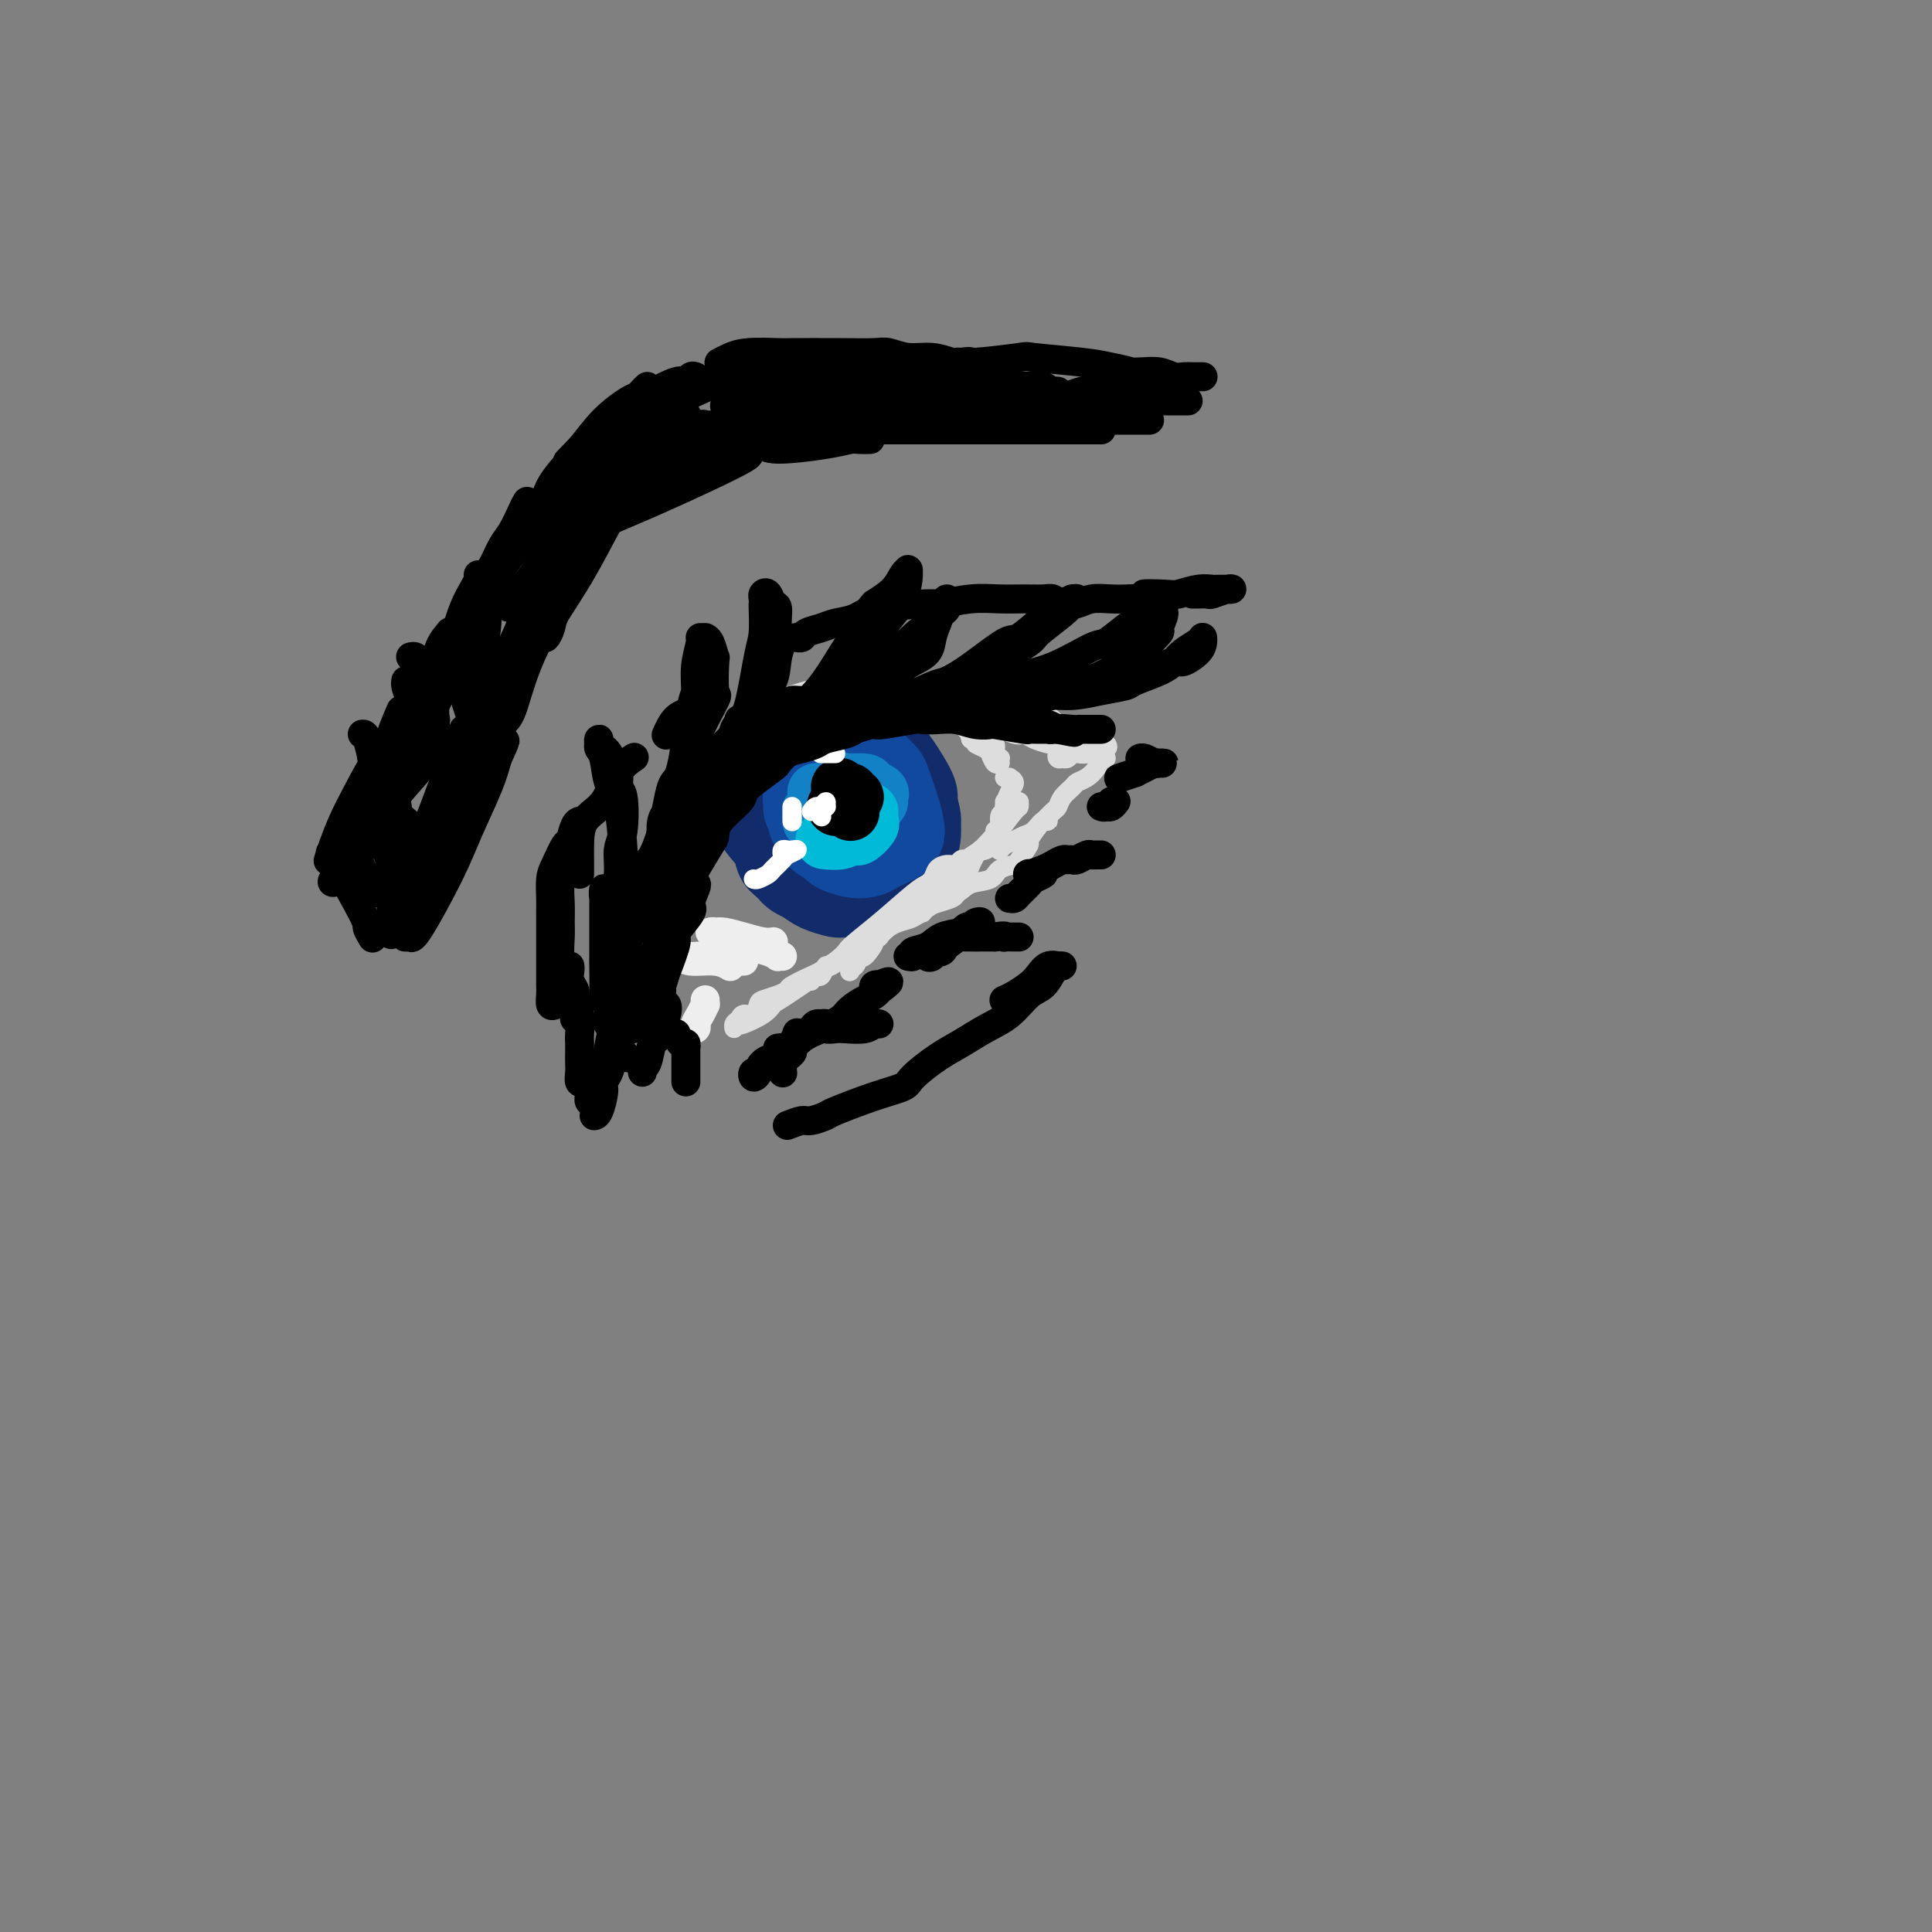 <svg viewBox='0 0 400 400' version='1.1' xmlns='http://www.w3.org/2000/svg' xmlns:xlink='http://www.w3.org/1999/xlink'><rect x="0" y="0" width="400" height="400" fill="#808080" stroke="none"/><g fill='none' stroke='rgb(18,43,106)' stroke-width='20' stroke-linecap='round' stroke-linejoin='round'><path d='M173,166c-0.008,0.058 -0.016,0.117 0,0c0.016,-0.117 0.056,-0.409 0,-1c-0.056,-0.591 -0.208,-1.479 0,-2c0.208,-0.521 0.777,-0.673 1,-1c0.223,-0.327 0.100,-0.828 1,-1c0.900,-0.172 2.824,-0.016 4,0c1.176,0.016 1.604,-0.107 2,0c0.396,0.107 0.759,0.444 1,1c0.241,0.556 0.360,1.331 1,2c0.640,0.669 1.803,1.234 2,3c0.197,1.766 -0.571,4.735 -1,6c-0.429,1.265 -0.520,0.826 -1,1c-0.480,0.174 -1.348,0.961 -2,2c-0.652,1.039 -1.086,2.331 -2,3c-0.914,0.669 -2.307,0.715 -3,1c-0.693,0.285 -0.687,0.809 -2,1c-1.313,0.191 -3.947,0.047 -5,0c-1.053,-0.047 -0.526,0.001 -1,0c-0.474,-0.001 -1.949,-0.052 -3,-1c-1.051,-0.948 -1.679,-2.794 -2,-4c-0.321,-1.206 -0.336,-1.772 0,-3c0.336,-1.228 1.023,-3.117 1,-4c-0.023,-0.883 -0.758,-0.758 0,-2c0.758,-1.242 3.007,-3.849 4,-5c0.993,-1.151 0.730,-0.845 1,-1c0.270,-0.155 1.073,-0.773 2,-1c0.927,-0.227 1.979,-0.065 3,0c1.021,0.065 2.010,0.032 3,0'/><path d='M177,160c1.945,-0.028 2.309,0.901 3,2c0.691,1.099 1.710,2.367 2,3c0.290,0.633 -0.150,0.631 0,1c0.150,0.369 0.888,1.109 1,2c0.112,0.891 -0.402,1.934 -1,3c-0.598,1.066 -1.279,2.156 -2,3c-0.721,0.844 -1.483,1.443 -3,2c-1.517,0.557 -3.789,1.071 -5,1c-1.211,-0.071 -1.360,-0.728 -2,-1c-0.640,-0.272 -1.772,-0.160 -3,-1c-1.228,-0.840 -2.552,-2.632 -3,-4c-0.448,-1.368 -0.021,-2.310 0,-3c0.021,-0.690 -0.364,-1.127 0,-2c0.364,-0.873 1.478,-2.182 2,-3c0.522,-0.818 0.451,-1.147 1,-2c0.549,-0.853 1.716,-2.232 3,-3c1.284,-0.768 2.683,-0.926 4,-1c1.317,-0.074 2.552,-0.065 3,0c0.448,0.065 0.109,0.185 1,1c0.891,0.815 3.012,2.325 4,3c0.988,0.675 0.844,0.513 1,1c0.156,0.487 0.612,1.622 1,3c0.388,1.378 0.709,3.000 1,4c0.291,1.000 0.551,1.378 0,3c-0.551,1.622 -1.913,4.487 -3,6c-1.087,1.513 -1.900,1.673 -3,2c-1.100,0.327 -2.488,0.820 -3,1c-0.512,0.180 -0.147,0.048 -1,0c-0.853,-0.048 -2.922,-0.013 -4,0c-1.078,0.013 -1.165,0.004 -2,-1c-0.835,-1.004 -2.417,-3.002 -4,-5'/><path d='M165,175c-1.379,-1.541 -1.827,-2.392 -2,-3c-0.173,-0.608 -0.072,-0.973 0,-2c0.072,-1.027 0.116,-2.717 0,-4c-0.116,-1.283 -0.391,-2.158 0,-3c0.391,-0.842 1.447,-1.651 2,-2c0.553,-0.349 0.603,-0.238 1,-1c0.397,-0.762 1.141,-2.398 2,-3c0.859,-0.602 1.832,-0.170 3,0c1.168,0.170 2.530,0.079 4,0c1.470,-0.079 3.048,-0.147 4,0c0.952,0.147 1.279,0.509 2,1c0.721,0.491 1.835,1.111 3,2c1.165,0.889 2.382,2.047 3,3c0.618,0.953 0.639,1.702 1,3c0.361,1.298 1.062,3.145 1,4c-0.062,0.855 -0.886,0.719 -1,1c-0.114,0.281 0.482,0.979 0,2c-0.482,1.021 -2.043,2.365 -3,3c-0.957,0.635 -1.309,0.560 -2,1c-0.691,0.440 -1.721,1.393 -3,2c-1.279,0.607 -2.808,0.867 -4,1c-1.192,0.133 -2.047,0.138 -3,0c-0.953,-0.138 -2.003,-0.418 -4,-1c-1.997,-0.582 -4.942,-1.467 -6,-2c-1.058,-0.533 -0.228,-0.715 -1,-2c-0.772,-1.285 -3.144,-3.674 -4,-5c-0.856,-1.326 -0.196,-1.590 0,-2c0.196,-0.410 -0.071,-0.966 0,-2c0.071,-1.034 0.481,-2.548 1,-4c0.519,-1.452 1.148,-2.844 2,-4c0.852,-1.156 1.926,-2.078 3,-3'/><path d='M164,155c1.749,-2.137 3.123,-1.978 4,-2c0.877,-0.022 1.259,-0.224 3,0c1.741,0.224 4.842,0.872 6,1c1.158,0.128 0.374,-0.266 1,0c0.626,0.266 2.664,1.191 4,2c1.336,0.809 1.970,1.502 3,3c1.030,1.498 2.455,3.799 3,5c0.545,1.201 0.209,1.300 0,2c-0.209,0.700 -0.292,2.001 0,3c0.292,0.999 0.958,1.696 1,3c0.042,1.304 -0.542,3.214 -1,4c-0.458,0.786 -0.792,0.449 -1,1c-0.208,0.551 -0.292,1.991 -1,3c-0.708,1.009 -2.041,1.588 -3,2c-0.959,0.412 -1.543,0.655 -3,1c-1.457,0.345 -3.788,0.790 -5,1c-1.212,0.210 -1.305,0.186 -2,0c-0.695,-0.186 -1.990,-0.533 -3,-1c-1.010,-0.467 -1.734,-1.055 -3,-2c-1.266,-0.945 -3.073,-2.249 -4,-3c-0.927,-0.751 -0.973,-0.950 -1,-2c-0.027,-1.050 -0.035,-2.950 0,-4c0.035,-1.050 0.114,-1.248 0,-2c-0.114,-0.752 -0.422,-2.057 0,-3c0.422,-0.943 1.575,-1.523 2,-2c0.425,-0.477 0.121,-0.851 0,-1c-0.121,-0.149 -0.061,-0.075 0,0'/></g>
<g fill='none' stroke='rgb(17,73,159)' stroke-width='20' stroke-linecap='round' stroke-linejoin='round'><path d='M168,167c-0.008,0.089 -0.016,0.178 0,0c0.016,-0.178 0.057,-0.623 0,-1c-0.057,-0.377 -0.211,-0.685 0,-1c0.211,-0.315 0.787,-0.637 1,-1c0.213,-0.363 0.064,-0.766 0,-1c-0.064,-0.234 -0.042,-0.299 1,0c1.042,0.299 3.106,0.962 4,1c0.894,0.038 0.619,-0.547 1,0c0.381,0.547 1.420,2.227 2,3c0.580,0.773 0.703,0.638 1,1c0.297,0.362 0.767,1.221 1,2c0.233,0.779 0.228,1.477 0,2c-0.228,0.523 -0.679,0.870 -1,1c-0.321,0.130 -0.510,0.043 -1,0c-0.490,-0.043 -1.280,-0.042 -2,0c-0.720,0.042 -1.370,0.126 -2,0c-0.630,-0.126 -1.240,-0.460 -2,-1c-0.760,-0.540 -1.672,-1.285 -2,-2c-0.328,-0.715 -0.074,-1.401 0,-2c0.074,-0.599 -0.032,-1.113 0,-2c0.032,-0.887 0.203,-2.149 1,-3c0.797,-0.851 2.221,-1.293 3,-2c0.779,-0.707 0.914,-1.680 2,-2c1.086,-0.320 3.121,0.013 4,0c0.879,-0.013 0.600,-0.371 1,0c0.400,0.371 1.478,1.471 2,2c0.522,0.529 0.487,0.489 1,2c0.513,1.511 1.575,4.575 2,6c0.425,1.425 0.212,1.213 0,1'/><path d='M185,170c1.026,2.331 0.589,2.660 0,3c-0.589,0.340 -1.332,0.691 -2,1c-0.668,0.309 -1.262,0.575 -2,1c-0.738,0.425 -1.620,1.010 -3,1c-1.380,-0.010 -3.259,-0.616 -4,-1c-0.741,-0.384 -0.343,-0.546 -1,-1c-0.657,-0.454 -2.369,-1.199 -3,-2c-0.631,-0.801 -0.180,-1.657 0,-2c0.180,-0.343 0.090,-0.171 0,0'/></g>
<g fill='none' stroke='rgb(19,129,197)' stroke-width='12' stroke-linecap='round' stroke-linejoin='round'><path d='M170,170c-0.002,-0.453 -0.005,-0.906 0,-1c0.005,-0.094 0.016,0.171 0,0c-0.016,-0.171 -0.061,-0.778 0,-1c0.061,-0.222 0.227,-0.061 0,0c-0.227,0.061 -0.846,0.020 -1,0c-0.154,-0.020 0.159,-0.019 0,0c-0.159,0.019 -0.789,0.057 -1,0c-0.211,-0.057 -0.002,-0.208 0,0c0.002,0.208 -0.204,0.774 0,1c0.204,0.226 0.818,0.110 1,0c0.182,-0.110 -0.068,-0.215 0,0c0.068,0.215 0.456,0.748 1,1c0.544,0.252 1.246,0.221 2,0c0.754,-0.221 1.560,-0.631 2,-1c0.440,-0.369 0.514,-0.695 1,-1c0.486,-0.305 1.384,-0.588 2,-1c0.616,-0.412 0.949,-0.951 1,-1c0.051,-0.049 -0.182,0.393 0,0c0.182,-0.393 0.778,-1.622 1,-2c0.222,-0.378 0.070,0.095 0,0c-0.070,-0.095 -0.056,-0.757 0,-1c0.056,-0.243 0.156,-0.065 0,0c-0.156,0.065 -0.567,0.017 -1,0c-0.433,-0.017 -0.889,-0.005 -1,0c-0.111,0.005 0.124,0.001 0,0c-0.124,-0.001 -0.607,-0.000 -1,0c-0.393,0.000 -0.697,0.000 -1,0'/><path d='M175,163c-0.845,-0.155 -0.958,-0.042 -1,0c-0.042,0.042 -0.012,0.012 0,0c0.012,-0.012 0.006,-0.006 0,0'/><path d='M169,165c0.008,-0.484 0.017,-0.968 0,-1c-0.017,-0.032 -0.059,0.387 1,0c1.059,-0.387 3.220,-1.579 4,-2c0.780,-0.421 0.181,-0.071 1,0c0.819,0.071 3.057,-0.135 4,0c0.943,0.135 0.590,0.613 1,1c0.410,0.387 1.583,0.685 2,1c0.417,0.315 0.077,0.648 0,1c-0.077,0.352 0.108,0.724 0,1c-0.108,0.276 -0.508,0.457 -1,1c-0.492,0.543 -1.077,1.449 -2,2c-0.923,0.551 -2.184,0.746 -3,1c-0.816,0.254 -1.185,0.565 -2,1c-0.815,0.435 -2.074,0.993 -3,1c-0.926,0.007 -1.519,-0.537 -2,-1c-0.481,-0.463 -0.852,-0.847 -1,-1c-0.148,-0.153 -0.074,-0.077 0,0'/></g>
<g fill='none' stroke='rgb(0,186,216)' stroke-width='12' stroke-linecap='round' stroke-linejoin='round'><path d='M171,174c-0.286,-0.029 -0.572,-0.059 0,0c0.572,0.059 2.003,0.205 3,0c0.997,-0.205 1.559,-0.762 2,-1c0.441,-0.238 0.759,-0.158 1,0c0.241,0.158 0.404,0.392 1,0c0.596,-0.392 1.624,-1.412 2,-2c0.376,-0.588 0.101,-0.746 0,-1c-0.101,-0.254 -0.027,-0.604 0,-1c0.027,-0.396 0.007,-0.837 0,-1c-0.007,-0.163 -0.002,-0.046 0,0c0.002,0.046 0.001,0.023 0,0'/></g>
<g fill='none' stroke='rgb(0,0,0)' stroke-width='12' stroke-linecap='round' stroke-linejoin='round'><path d='M176,168c0.000,0.000 0.100,0.100 0.1,0.1'/><path d='M177,165c-0.455,0.111 -0.910,0.222 -1,0c-0.090,-0.222 0.186,-0.778 0,-1c-0.186,-0.222 -0.834,-0.112 -1,0c-0.166,0.112 0.151,0.226 0,0c-0.151,-0.226 -0.772,-0.792 -1,-1c-0.228,-0.208 -0.065,-0.060 0,0c0.065,0.060 0.033,0.030 0,0'/><path d='M173,167c0.000,0.000 0.100,0.100 0.1,0.1'/></g>
<g fill='none' stroke='rgb(255,255,255)' stroke-width='4' stroke-linecap='round' stroke-linejoin='round'><path d='M168,168c0.340,-0.462 0.681,-0.923 1,-1c0.319,-0.077 0.618,0.232 1,0c0.382,-0.232 0.848,-1.004 1,-1c0.152,0.004 -0.011,0.785 0,1c0.011,0.215 0.195,-0.134 0,0c-0.195,0.134 -0.770,0.753 -1,1c-0.230,0.247 -0.115,0.124 0,0'/><path d='M170,169c0.000,0.000 0.100,0.100 0.1,0.1'/><path d='M164,170c0.000,0.091 0.000,0.182 0,0c0.000,-0.182 0.000,-0.636 0,-1c-0.000,-0.364 0.000,-0.636 0,-1c0.000,-0.364 0.000,-0.818 0,-1c0.000,-0.182 0.000,-0.091 0,0'/><path d='M173,156c-0.301,0.000 -0.603,0.000 -1,0c-0.397,0.000 -0.891,0.000 -1,0c-0.109,0.000 0.167,0.000 0,0c-0.167,0.000 -0.776,-0.000 -1,0c-0.224,0.000 -0.064,0.000 0,0c0.064,0.000 0.032,0.000 0,0'/></g>
<g fill='none' stroke='rgb(221,221,221)' stroke-width='4' stroke-linecap='round' stroke-linejoin='round'><path d='M141,177c0.022,0.053 0.044,0.106 0,0c-0.044,-0.106 -0.154,-0.373 0,-1c0.154,-0.627 0.573,-1.616 1,-3c0.427,-1.384 0.861,-3.163 1,-4c0.139,-0.837 -0.016,-0.733 1,-2c1.016,-1.267 3.204,-3.905 4,-5c0.796,-1.095 0.201,-0.647 1,-2c0.799,-1.353 2.992,-4.507 4,-6c1.008,-1.493 0.832,-1.326 2,-2c1.168,-0.674 3.678,-2.190 5,-3c1.322,-0.810 1.454,-0.914 2,-1c0.546,-0.086 1.507,-0.152 3,-1c1.493,-0.848 3.519,-2.477 5,-3c1.481,-0.523 2.416,0.060 3,0c0.584,-0.060 0.817,-0.764 2,-1c1.183,-0.236 3.316,-0.004 4,0c0.684,0.004 -0.082,-0.222 1,0c1.082,0.222 4.013,0.890 5,1c0.987,0.110 0.031,-0.340 1,0c0.969,0.340 3.864,1.470 5,2c1.136,0.530 0.514,0.460 1,1c0.486,0.540 2.079,1.691 3,2c0.921,0.309 1.171,-0.225 2,0c0.829,0.225 2.237,1.207 3,2c0.763,0.793 0.882,1.396 1,2'/><path d='M201,153c2.593,1.566 1.077,0.980 1,1c-0.077,0.020 1.286,0.646 2,1c0.714,0.354 0.780,0.436 1,1c0.220,0.564 0.595,1.611 1,2c0.405,0.389 0.842,0.119 1,0c0.158,-0.119 0.038,-0.087 0,0c-0.038,0.087 0.005,0.227 0,0c-0.005,-0.227 -0.060,-0.823 0,-1c0.060,-0.177 0.234,0.066 0,0c-0.234,-0.066 -0.877,-0.439 -1,-1c-0.123,-0.561 0.275,-1.309 0,-2c-0.275,-0.691 -1.224,-1.324 -2,-2c-0.776,-0.676 -1.378,-1.396 -2,-2c-0.622,-0.604 -1.264,-1.093 -2,-2c-0.736,-0.907 -1.564,-2.233 -3,-3c-1.436,-0.767 -3.478,-0.976 -4,-1c-0.522,-0.024 0.477,0.137 -1,0c-1.477,-0.137 -5.429,-0.573 -7,-1c-1.571,-0.427 -0.762,-0.844 -1,-1c-0.238,-0.156 -1.525,-0.052 -3,0c-1.475,0.052 -3.139,0.052 -4,0c-0.861,-0.052 -0.918,-0.157 -2,0c-1.082,0.157 -3.190,0.576 -5,1c-1.810,0.424 -3.323,0.855 -4,1c-0.677,0.145 -0.519,0.006 -2,1c-1.481,0.994 -4.603,3.123 -6,4c-1.397,0.877 -1.071,0.503 -2,2c-0.929,1.497 -3.115,4.865 -4,6c-0.885,1.135 -0.469,0.036 -1,1c-0.531,0.964 -2.009,3.990 -3,6c-0.991,2.010 -1.496,3.005 -2,4'/><path d='M146,168c-1.724,2.492 -1.034,0.221 -1,1c0.034,0.779 -0.587,4.606 -1,6c-0.413,1.394 -0.618,0.353 -1,1c-0.382,0.647 -0.942,2.982 -1,4c-0.058,1.018 0.387,0.717 0,1c-0.387,0.283 -1.606,1.148 -2,2c-0.394,0.852 0.038,1.691 0,2c-0.038,0.309 -0.546,0.087 -1,0c-0.454,-0.087 -0.853,-0.038 -1,0c-0.147,0.038 -0.042,0.067 0,0c0.042,-0.067 0.020,-0.228 0,-1c-0.020,-0.772 -0.037,-2.155 0,-3c0.037,-0.845 0.130,-1.150 0,-2c-0.130,-0.850 -0.483,-2.243 0,-4c0.483,-1.757 1.802,-3.876 2,-5c0.198,-1.124 -0.726,-1.251 0,-3c0.726,-1.749 3.102,-5.121 4,-7c0.898,-1.879 0.316,-2.267 1,-3c0.684,-0.733 2.632,-1.811 4,-3c1.368,-1.189 2.154,-2.489 4,-4c1.846,-1.511 4.750,-3.233 6,-4c1.250,-0.767 0.845,-0.580 2,-1c1.155,-0.420 3.870,-1.448 6,-2c2.130,-0.552 3.676,-0.628 5,-1c1.324,-0.372 2.427,-1.039 5,-1c2.573,0.039 6.618,0.784 8,1c1.382,0.216 0.103,-0.096 1,0c0.897,0.096 3.971,0.599 6,1c2.029,0.401 3.015,0.701 4,1'/><path d='M196,144c3.540,0.869 2.891,1.542 3,2c0.109,0.458 0.976,0.700 2,1c1.024,0.300 2.204,0.659 3,1c0.796,0.341 1.207,0.665 2,1c0.793,0.335 1.967,0.681 3,1c1.033,0.319 1.926,0.611 3,1c1.074,0.389 2.330,0.875 3,1c0.670,0.125 0.753,-0.110 1,0c0.247,0.110 0.658,0.565 1,1c0.342,0.435 0.614,0.849 1,1c0.386,0.151 0.884,0.041 1,0c0.116,-0.041 -0.150,-0.011 0,0c0.150,0.011 0.716,0.003 1,0c0.284,-0.003 0.285,-0.000 0,0c-0.285,0.000 -0.856,-0.003 -1,0c-0.144,0.003 0.141,0.011 0,0c-0.141,-0.011 -0.707,-0.039 -1,0c-0.293,0.039 -0.314,0.147 -1,0c-0.686,-0.147 -2.037,-0.550 -3,-1c-0.963,-0.450 -1.540,-0.947 -2,-1c-0.460,-0.053 -0.805,0.338 -2,0c-1.195,-0.338 -3.240,-1.405 -4,-2c-0.760,-0.595 -0.233,-0.719 -1,-1c-0.767,-0.281 -2.826,-0.719 -4,-1c-1.174,-0.281 -1.461,-0.404 -2,-1c-0.539,-0.596 -1.330,-1.665 -2,-2c-0.670,-0.335 -1.219,0.064 -2,0c-0.781,-0.064 -1.795,-0.590 -3,-1c-1.205,-0.410 -2.603,-0.705 -4,-1'/><path d='M188,143c-4.835,-1.710 -1.921,-0.484 -2,0c-0.079,0.484 -3.151,0.225 -5,0c-1.849,-0.225 -2.477,-0.418 -4,0c-1.523,0.418 -3.942,1.445 -5,2c-1.058,0.555 -0.754,0.638 -2,1c-1.246,0.362 -4.042,1.002 -6,2c-1.958,0.998 -3.077,2.353 -4,3c-0.923,0.647 -1.651,0.586 -2,1c-0.349,0.414 -0.320,1.303 -1,2c-0.680,0.697 -2.070,1.201 -3,2c-0.930,0.799 -1.400,1.893 -2,3c-0.600,1.107 -1.331,2.226 -2,3c-0.669,0.774 -1.277,1.203 -2,2c-0.723,0.797 -1.560,1.960 -2,3c-0.440,1.040 -0.484,1.955 -1,3c-0.516,1.045 -1.504,2.218 -2,3c-0.496,0.782 -0.499,1.173 -1,2c-0.501,0.827 -1.500,2.090 -2,3c-0.500,0.910 -0.501,1.466 -1,2c-0.499,0.534 -1.496,1.047 -2,2c-0.504,0.953 -0.516,2.346 -1,3c-0.484,0.654 -1.439,0.567 -2,1c-0.561,0.433 -0.728,1.384 -1,2c-0.272,0.616 -0.647,0.897 -1,1c-0.353,0.103 -0.682,0.028 -1,0c-0.318,-0.028 -0.624,-0.007 -1,0c-0.376,0.007 -0.822,0.002 -1,0c-0.178,-0.002 -0.089,-0.001 0,0'/><path d='M208,161c0.459,0.020 0.918,0.040 1,0c0.082,-0.040 -0.212,-0.139 0,0c0.212,0.139 0.930,0.518 1,1c0.070,0.482 -0.508,1.068 -1,2c-0.492,0.932 -0.898,2.210 -1,3c-0.102,0.790 0.099,1.091 0,2c-0.099,0.909 -0.500,2.425 -1,3c-0.500,0.575 -1.101,0.208 -1,0c0.101,-0.208 0.903,-0.255 1,0c0.097,0.255 -0.510,0.814 0,0c0.510,-0.814 2.137,-3.002 3,-4c0.863,-0.998 0.963,-0.807 1,-1c0.037,-0.193 0.011,-0.769 0,-1c-0.011,-0.231 -0.005,-0.115 0,0'/><path d='M208,166c0.009,0.451 0.018,0.902 0,1c-0.018,0.098 -0.061,-0.155 0,0c0.061,0.155 0.228,0.720 0,1c-0.228,0.280 -0.850,0.274 -1,1c-0.150,0.726 0.171,2.183 0,3c-0.171,0.817 -0.833,0.993 -1,1c-0.167,0.007 0.161,-0.156 0,0c-0.161,0.156 -0.813,0.629 -1,1c-0.187,0.371 0.089,0.639 0,1c-0.089,0.361 -0.545,0.813 -1,1c-0.455,0.187 -0.910,0.108 -1,0c-0.090,-0.108 0.183,-0.245 0,0c-0.183,0.245 -0.823,0.873 -1,1c-0.177,0.127 0.109,-0.247 0,0c-0.109,0.247 -0.614,1.117 -1,2c-0.386,0.883 -0.652,1.781 -1,2c-0.348,0.219 -0.776,-0.241 -1,0c-0.224,0.241 -0.243,1.182 -1,2c-0.757,0.818 -2.253,1.514 -3,2c-0.747,0.486 -0.746,0.763 -1,1c-0.254,0.237 -0.764,0.434 -2,1c-1.236,0.566 -3.197,1.502 -4,2c-0.803,0.498 -0.447,0.557 -1,1c-0.553,0.443 -2.015,1.269 -3,2c-0.985,0.731 -1.492,1.365 -2,2'/><path d='M182,194c-3.057,2.356 -1.201,0.746 -1,1c0.201,0.254 -1.253,2.373 -2,3c-0.747,0.627 -0.789,-0.239 -1,0c-0.211,0.239 -0.593,1.582 -1,2c-0.407,0.418 -0.839,-0.091 -1,0c-0.161,0.091 -0.051,0.780 0,1c0.051,0.220 0.044,-0.028 0,0c-0.044,0.028 -0.125,0.333 0,0c0.125,-0.333 0.458,-1.303 1,-2c0.542,-0.697 1.295,-1.122 2,-2c0.705,-0.878 1.364,-2.209 2,-3c0.636,-0.791 1.249,-1.041 2,-2c0.751,-0.959 1.639,-2.628 3,-4c1.361,-1.372 3.193,-2.449 4,-3c0.807,-0.551 0.587,-0.577 1,-1c0.413,-0.423 1.458,-1.241 2,-2c0.542,-0.759 0.580,-1.457 1,-2c0.420,-0.543 1.221,-0.930 2,-1c0.779,-0.070 1.534,0.176 2,0c0.466,-0.176 0.643,-0.776 1,-1c0.357,-0.224 0.895,-0.074 1,0c0.105,0.074 -0.224,0.071 0,0c0.224,-0.071 1.001,-0.211 1,0c-0.001,0.211 -0.779,0.775 -1,1c-0.221,0.225 0.116,0.113 0,0c-0.116,-0.113 -0.684,-0.228 -1,0c-0.316,0.228 -0.380,0.799 -1,1c-0.620,0.201 -1.795,0.033 -3,1c-1.205,0.967 -2.440,3.068 -3,4c-0.560,0.932 -0.446,0.695 -1,1c-0.554,0.305 -1.777,1.153 -3,2'/><path d='M188,188c-2.225,1.909 -2.286,1.680 -3,2c-0.714,0.320 -2.081,1.188 -3,2c-0.919,0.812 -1.391,1.570 -2,2c-0.609,0.430 -1.354,0.534 -2,1c-0.646,0.466 -1.193,1.294 -2,2c-0.807,0.706 -1.875,1.288 -3,2c-1.125,0.712 -2.306,1.553 -3,2c-0.694,0.447 -0.900,0.501 -2,1c-1.100,0.499 -3.093,1.442 -4,2c-0.907,0.558 -0.728,0.732 -1,1c-0.272,0.268 -0.994,0.631 -2,1c-1.006,0.369 -2.297,0.743 -3,1c-0.703,0.257 -0.819,0.397 -1,1c-0.181,0.603 -0.426,1.669 -1,2c-0.574,0.331 -1.475,-0.073 -2,0c-0.525,0.073 -0.673,0.622 -1,1c-0.327,0.378 -0.834,0.586 -1,1c-0.166,0.414 0.007,1.033 0,1c-0.007,-0.033 -0.195,-0.720 0,-1c0.195,-0.280 0.772,-0.153 1,0c0.228,0.153 0.107,0.332 1,0c0.893,-0.332 2.799,-1.175 4,-2c1.201,-0.825 1.697,-1.632 2,-2c0.303,-0.368 0.413,-0.298 3,-2c2.587,-1.702 7.652,-5.177 10,-7c2.348,-1.823 1.980,-1.994 3,-3c1.020,-1.006 3.428,-2.848 6,-5c2.572,-2.152 5.306,-4.615 7,-6c1.694,-1.385 2.347,-1.693 3,-2'/><path d='M192,183c7.029,-4.919 5.102,-3.216 5,-3c-0.102,0.216 1.623,-1.056 3,-2c1.377,-0.944 2.408,-1.560 3,-2c0.592,-0.440 0.746,-0.706 1,-1c0.254,-0.294 0.607,-0.618 1,-1c0.393,-0.382 0.827,-0.824 1,-1c0.173,-0.176 0.087,-0.088 0,0'/><path d='M220,157c-0.092,-0.030 -0.184,-0.061 0,0c0.184,0.061 0.645,0.213 1,0c0.355,-0.213 0.603,-0.793 1,-1c0.397,-0.207 0.944,-0.042 1,0c0.056,0.042 -0.380,-0.040 0,0c0.380,0.040 1.577,0.203 2,0c0.423,-0.203 0.073,-0.773 0,-1c-0.073,-0.227 0.132,-0.110 1,0c0.868,0.110 2.398,0.212 3,0c0.602,-0.212 0.275,-0.737 0,-1c-0.275,-0.263 -0.497,-0.262 -1,0c-0.503,0.262 -1.287,0.787 -2,1c-0.713,0.213 -1.355,0.113 -2,0c-0.645,-0.113 -1.293,-0.241 -2,0c-0.707,0.241 -1.471,0.849 -2,1c-0.529,0.151 -0.821,-0.156 -1,0c-0.179,0.156 -0.244,0.774 0,1c0.244,0.226 0.796,0.061 1,0c0.204,-0.061 0.058,-0.017 0,0c-0.058,0.017 -0.029,0.009 0,0'/><path d='M229,157c-0.355,-0.173 -0.710,-0.345 -1,0c-0.290,0.345 -0.515,1.208 -1,2c-0.485,0.792 -1.229,1.512 -2,2c-0.771,0.488 -1.567,0.746 -2,1c-0.433,0.254 -0.501,0.506 -1,1c-0.499,0.494 -1.428,1.229 -2,2c-0.572,0.771 -0.788,1.577 -1,2c-0.212,0.423 -0.419,0.464 -1,1c-0.581,0.536 -1.536,1.565 -2,2c-0.464,0.435 -0.437,0.274 -1,1c-0.563,0.726 -1.716,2.340 -2,3c-0.284,0.660 0.302,0.366 0,1c-0.302,0.634 -1.492,2.197 -2,3c-0.508,0.803 -0.335,0.848 -1,1c-0.665,0.152 -2.167,0.412 -3,1c-0.833,0.588 -0.998,1.505 -2,2c-1.002,0.495 -2.843,0.567 -4,1c-1.157,0.433 -1.630,1.227 -3,2c-1.370,0.773 -3.635,1.527 -5,2c-1.365,0.473 -1.829,0.666 -2,1c-0.171,0.334 -0.049,0.810 0,1c0.049,0.190 0.024,0.095 0,0'/><path d='M198,185c-0.124,0.325 -0.248,0.650 -1,1c-0.752,0.350 -2.133,0.727 -3,1c-0.867,0.273 -1.218,0.444 -2,1c-0.782,0.556 -1.993,1.498 -3,2c-1.007,0.502 -1.811,0.563 -3,1c-1.189,0.437 -2.763,1.250 -4,2c-1.237,0.750 -2.138,1.438 -3,2c-0.862,0.562 -1.684,0.997 -3,2c-1.316,1.003 -3.127,2.574 -4,3c-0.873,0.426 -0.809,-0.292 -1,0c-0.191,0.292 -0.639,1.594 -1,2c-0.361,0.406 -0.636,-0.083 -1,0c-0.364,0.083 -0.818,0.738 -1,1c-0.182,0.262 -0.091,0.131 0,0'/><path d='M214,172c0.344,-0.306 0.689,-0.611 1,-1c0.311,-0.389 0.589,-0.861 1,-1c0.411,-0.139 0.956,0.057 1,0c0.044,-0.057 -0.411,-0.366 -1,0c-0.589,0.366 -1.310,1.408 -2,2c-0.690,0.592 -1.348,0.733 -2,1c-0.652,0.267 -1.299,0.660 -2,1c-0.701,0.340 -1.456,0.627 -2,1c-0.544,0.373 -0.877,0.831 -1,1c-0.123,0.169 -0.035,0.048 0,0c0.035,-0.048 0.018,-0.024 0,0'/><path d='M225,156c-0.449,0.097 -0.898,0.195 -1,0c-0.102,-0.195 0.141,-0.682 0,-1c-0.141,-0.318 -0.668,-0.466 -1,-1c-0.332,-0.534 -0.471,-1.453 -1,-2c-0.529,-0.547 -1.448,-0.721 -2,-1c-0.552,-0.279 -0.735,-0.662 -1,-1c-0.265,-0.338 -0.610,-0.629 -1,-1c-0.390,-0.371 -0.826,-0.820 -1,-1c-0.174,-0.180 -0.087,-0.090 0,0'/><path d='M141,175c0.122,0.384 0.244,0.768 0,1c-0.244,0.232 -0.853,0.312 -1,1c-0.147,0.688 0.168,1.985 0,3c-0.168,1.015 -0.819,1.749 -1,3c-0.181,1.251 0.109,3.019 0,5c-0.109,1.981 -0.618,4.173 -1,6c-0.382,1.827 -0.638,3.287 -1,4c-0.362,0.713 -0.829,0.677 -1,1c-0.171,0.323 -0.046,1.005 0,2c0.046,0.995 0.012,2.302 0,3c-0.012,0.698 -0.003,0.787 0,1c0.003,0.213 0.001,0.551 0,1c-0.001,0.449 -0.000,1.011 0,1c0.000,-0.011 0.000,-0.593 0,-1c-0.000,-0.407 -0.001,-0.639 0,-1c0.001,-0.361 0.004,-0.850 0,-1c-0.004,-0.150 -0.016,0.039 0,-2c0.016,-2.039 0.058,-6.305 0,-8c-0.058,-1.695 -0.218,-0.820 0,-2c0.218,-1.180 0.812,-4.414 1,-6c0.188,-1.586 -0.030,-1.525 1,-3c1.030,-1.475 3.309,-4.486 4,-6c0.691,-1.514 -0.207,-1.530 0,-2c0.207,-0.470 1.519,-1.394 2,-2c0.481,-0.606 0.129,-0.894 0,-1c-0.129,-0.106 -0.037,-0.030 0,0c0.037,0.030 0.018,0.015 0,0'/><path d='M144,172c0.797,-1.974 -0.711,0.090 -2,2c-1.289,1.910 -2.358,3.665 -3,5c-0.642,1.335 -0.855,2.249 -1,3c-0.145,0.751 -0.221,1.338 -1,3c-0.779,1.662 -2.260,4.400 -3,6c-0.740,1.600 -0.738,2.064 -1,4c-0.262,1.936 -0.787,5.346 -1,7c-0.213,1.654 -0.113,1.554 0,2c0.113,0.446 0.241,1.440 0,2c-0.241,0.560 -0.850,0.686 -1,1c-0.150,0.314 0.157,0.816 0,1c-0.157,0.184 -0.780,0.050 -1,0c-0.220,-0.050 -0.039,-0.014 0,0c0.039,0.014 -0.065,0.008 0,-1c0.065,-1.008 0.299,-3.017 1,-5c0.701,-1.983 1.869,-3.941 2,-5c0.131,-1.059 -0.776,-1.221 0,-3c0.776,-1.779 3.235,-5.177 4,-7c0.765,-1.823 -0.164,-2.072 0,-3c0.164,-0.928 1.421,-2.537 2,-4c0.579,-1.463 0.481,-2.780 1,-4c0.519,-1.220 1.656,-2.341 2,-3c0.344,-0.659 -0.104,-0.854 0,-1c0.104,-0.146 0.759,-0.241 1,0c0.241,0.241 0.066,0.818 0,1c-0.066,0.182 -0.024,-0.032 0,1c0.024,1.032 0.028,3.310 0,5c-0.028,1.690 -0.090,2.793 0,4c0.090,1.207 0.332,2.517 0,4c-0.332,1.483 -1.238,3.138 -2,5c-0.762,1.862 -1.381,3.931 -2,6'/><path d='M139,198c-0.736,2.362 -0.575,2.768 -1,4c-0.425,1.232 -1.436,3.292 -2,5c-0.564,1.708 -0.680,3.065 -1,4c-0.320,0.935 -0.843,1.448 -1,2c-0.157,0.552 0.051,1.143 0,1c-0.051,-0.143 -0.360,-1.018 0,-2c0.360,-0.982 1.389,-2.070 2,-3c0.611,-0.930 0.802,-1.704 1,-3c0.198,-1.296 0.401,-3.116 1,-5c0.599,-1.884 1.592,-3.833 2,-5c0.408,-1.167 0.229,-1.553 0,-2c-0.229,-0.447 -0.509,-0.955 0,-2c0.509,-1.045 1.808,-2.625 2,-3c0.192,-0.375 -0.723,0.457 -1,1c-0.277,0.543 0.083,0.797 0,1c-0.083,0.203 -0.609,0.354 -1,1c-0.391,0.646 -0.647,1.788 -1,3c-0.353,1.212 -0.802,2.493 -2,5c-1.198,2.507 -3.143,6.241 -4,8c-0.857,1.759 -0.625,1.544 -1,2c-0.375,0.456 -1.355,1.582 -2,3c-0.645,1.418 -0.953,3.126 -1,4c-0.047,0.874 0.169,0.912 0,1c-0.169,0.088 -0.721,0.226 -1,0c-0.279,-0.226 -0.285,-0.818 0,-1c0.285,-0.182 0.860,0.044 1,0c0.140,-0.044 -0.155,-0.358 0,-1c0.155,-0.642 0.758,-1.612 1,-2c0.242,-0.388 0.121,-0.194 0,0'/></g>
<g fill='none' stroke='rgb(255,255,255)' stroke-width='4' stroke-linecap='round' stroke-linejoin='round'><path d='M156,182c0.211,0.098 0.422,0.195 1,0c0.578,-0.195 1.522,-0.683 2,-1c0.478,-0.317 0.489,-0.463 1,-1c0.511,-0.537 1.521,-1.464 2,-2c0.479,-0.536 0.426,-0.680 1,-1c0.574,-0.320 1.776,-0.814 2,-1c0.224,-0.186 -0.528,-0.064 -1,0c-0.472,0.064 -0.663,0.069 -1,0c-0.337,-0.069 -0.822,-0.211 -1,0c-0.178,0.211 -0.051,0.775 0,1c0.051,0.225 0.025,0.113 0,0'/></g>
<g fill='none' stroke='rgb(0,0,0)' stroke-width='6' stroke-linecap='round' stroke-linejoin='round'><path d='M130,219c-0.453,-0.426 -0.906,-0.853 -1,-1c-0.094,-0.147 0.171,-0.015 0,0c-0.171,0.015 -0.779,-0.089 -1,-1c-0.221,-0.911 -0.056,-2.630 0,-4c0.056,-1.370 0.004,-2.390 0,-3c-0.004,-0.610 0.041,-0.809 0,-2c-0.041,-1.191 -0.169,-3.373 0,-5c0.169,-1.627 0.636,-2.699 1,-4c0.364,-1.301 0.624,-2.831 1,-4c0.376,-1.169 0.869,-1.978 1,-3c0.131,-1.022 -0.098,-2.258 0,-3c0.098,-0.742 0.524,-0.991 1,-2c0.476,-1.009 1.001,-2.779 1,-4c-0.001,-1.221 -0.529,-1.892 0,-3c0.529,-1.108 2.116,-2.652 3,-4c0.884,-1.348 1.065,-2.499 1,-3c-0.065,-0.501 -0.377,-0.352 0,-1c0.377,-0.648 1.442,-2.093 2,-3c0.558,-0.907 0.609,-1.277 1,-2c0.391,-0.723 1.122,-1.800 2,-3c0.878,-1.200 1.901,-2.524 2,-3c0.099,-0.476 -0.728,-0.106 0,-1c0.728,-0.894 3.009,-3.054 4,-4c0.991,-0.946 0.690,-0.678 1,-1c0.310,-0.322 1.231,-1.235 2,-2c0.769,-0.765 1.384,-1.383 2,-2'/><path d='M153,151c3.980,-4.969 3.929,-2.891 4,-2c0.071,0.891 0.262,0.593 1,0c0.738,-0.593 2.023,-1.483 3,-2c0.977,-0.517 1.647,-0.660 2,-1c0.353,-0.340 0.388,-0.876 1,-1c0.612,-0.124 1.800,0.164 3,0c1.200,-0.164 2.413,-0.779 3,-1c0.587,-0.221 0.548,-0.046 1,0c0.452,0.046 1.395,-0.036 2,0c0.605,0.036 0.871,0.192 2,0c1.129,-0.192 3.121,-0.731 4,-1c0.879,-0.269 0.644,-0.268 1,0c0.356,0.268 1.302,0.803 2,1c0.698,0.197 1.147,0.054 2,0c0.853,-0.054 2.110,-0.021 3,0c0.890,0.021 1.415,0.030 2,0c0.585,-0.030 1.232,-0.100 2,0c0.768,0.100 1.657,0.371 3,1c1.343,0.629 3.139,1.618 4,2c0.861,0.382 0.788,0.159 1,0c0.212,-0.159 0.710,-0.253 2,0c1.290,0.253 3.372,0.853 4,1c0.628,0.147 -0.198,-0.158 0,0c0.198,0.158 1.422,0.778 2,1c0.578,0.222 0.512,0.046 1,0c0.488,-0.046 1.530,0.040 2,0c0.470,-0.040 0.366,-0.204 1,0c0.634,0.204 2.005,0.776 3,1c0.995,0.224 1.614,0.099 2,0c0.386,-0.099 0.539,-0.171 1,0c0.461,0.171 1.231,0.586 2,1'/><path d='M219,151c6.306,1.238 2.072,0.332 1,0c-1.072,-0.332 1.017,-0.089 2,0c0.983,0.089 0.858,0.024 1,0c0.142,-0.024 0.549,-0.006 1,0c0.451,0.006 0.944,0.002 1,0c0.056,-0.002 -0.325,-0.000 0,0c0.325,0.000 1.355,0.000 2,0c0.645,-0.000 0.904,-0.000 1,0c0.096,0.000 0.027,0.000 0,0c-0.027,-0.000 -0.014,-0.000 0,0'/><path d='M125,222c0.325,0.275 0.650,0.551 1,0c0.350,-0.551 0.723,-1.928 1,-3c0.277,-1.072 0.456,-1.838 1,-3c0.544,-1.162 1.454,-2.721 2,-4c0.546,-1.279 0.728,-2.280 1,-3c0.272,-0.720 0.635,-1.159 1,-2c0.365,-0.841 0.731,-2.085 1,-3c0.269,-0.915 0.442,-1.503 1,-3c0.558,-1.497 1.502,-3.904 2,-5c0.498,-1.096 0.551,-0.881 1,-2c0.449,-1.119 1.293,-3.571 2,-5c0.707,-1.429 1.275,-1.835 2,-3c0.725,-1.165 1.606,-3.091 2,-4c0.394,-0.909 0.302,-0.803 1,-2c0.698,-1.197 2.186,-3.696 3,-5c0.814,-1.304 0.954,-1.412 1,-2c0.046,-0.588 -0.001,-1.657 1,-3c1.001,-1.343 3.052,-2.961 4,-4c0.948,-1.039 0.795,-1.501 1,-2c0.205,-0.499 0.767,-1.037 2,-2c1.233,-0.963 3.135,-2.352 4,-3c0.865,-0.648 0.691,-0.555 1,-1c0.309,-0.445 1.101,-1.429 2,-2c0.899,-0.571 1.904,-0.730 3,-1c1.096,-0.270 2.284,-0.650 3,-1c0.716,-0.350 0.962,-0.671 2,-1c1.038,-0.329 2.868,-0.665 4,-1c1.132,-0.335 1.566,-0.667 2,-1'/><path d='M177,151c3.042,-1.016 3.646,-1.057 4,-1c0.354,0.057 0.457,0.210 2,0c1.543,-0.210 4.527,-0.785 6,-1c1.473,-0.215 1.436,-0.071 2,0c0.564,0.071 1.728,0.071 3,0c1.272,-0.071 2.650,-0.211 4,0c1.350,0.211 2.672,0.775 4,1c1.328,0.225 2.663,0.113 3,0c0.337,-0.113 -0.322,-0.226 1,0c1.322,0.226 4.626,0.793 6,1c1.374,0.207 0.818,0.055 1,0c0.182,-0.055 1.103,-0.014 2,0c0.897,0.014 1.769,0.001 2,0c0.231,-0.001 -0.178,0.011 0,0c0.178,-0.011 0.944,-0.045 1,0c0.056,0.045 -0.599,0.168 -1,0c-0.401,-0.168 -0.550,-0.627 -1,-1c-0.450,-0.373 -1.202,-0.661 -2,-1c-0.798,-0.339 -1.641,-0.731 -3,-1c-1.359,-0.269 -3.234,-0.415 -5,-1c-1.766,-0.585 -3.424,-1.608 -5,-2c-1.576,-0.392 -3.069,-0.154 -4,0c-0.931,0.154 -1.299,0.223 -2,0c-0.701,-0.223 -1.733,-0.739 -3,-1c-1.267,-0.261 -2.767,-0.268 -4,0c-1.233,0.268 -2.198,0.810 -3,1c-0.802,0.190 -1.441,0.029 -3,0c-1.559,-0.029 -4.036,0.075 -5,0c-0.964,-0.075 -0.413,-0.328 -1,0c-0.587,0.328 -2.310,1.237 -4,2c-1.690,0.763 -3.345,1.382 -5,2'/><path d='M167,149c-4.331,0.906 -2.659,0.672 -3,1c-0.341,0.328 -2.697,1.220 -4,2c-1.303,0.780 -1.554,1.449 -3,3c-1.446,1.551 -4.087,3.984 -5,5c-0.913,1.016 -0.097,0.614 -1,2c-0.903,1.386 -3.526,4.561 -5,7c-1.474,2.439 -1.799,4.141 -2,5c-0.201,0.859 -0.277,0.874 -1,2c-0.723,1.126 -2.091,3.363 -3,5c-0.909,1.637 -1.358,2.673 -2,4c-0.642,1.327 -1.479,2.944 -2,4c-0.521,1.056 -0.728,1.549 -1,2c-0.272,0.451 -0.609,0.858 -1,1c-0.391,0.142 -0.835,0.017 -1,0c-0.165,-0.017 -0.052,0.073 0,0c0.052,-0.073 0.043,-0.307 0,-1c-0.043,-0.693 -0.118,-1.843 0,-3c0.118,-1.157 0.431,-2.320 1,-4c0.569,-1.680 1.395,-3.876 2,-6c0.605,-2.124 0.991,-4.177 2,-6c1.009,-1.823 2.643,-3.418 4,-5c1.357,-1.582 2.439,-3.151 4,-5c1.561,-1.849 3.603,-3.978 5,-5c1.397,-1.022 2.150,-0.935 4,-2c1.850,-1.065 4.798,-3.280 6,-4c1.202,-0.720 0.659,0.054 1,0c0.341,-0.054 1.567,-0.937 2,-1c0.433,-0.063 0.075,0.695 0,1c-0.075,0.305 0.134,0.159 0,0c-0.134,-0.159 -0.610,-0.331 -1,0c-0.390,0.331 -0.695,1.166 -1,2'/><path d='M162,153c-0.704,0.503 -1.464,0.262 -3,2c-1.536,1.738 -3.849,5.456 -5,7c-1.151,1.544 -1.142,0.913 -2,2c-0.858,1.087 -2.584,3.891 -4,6c-1.416,2.109 -2.522,3.522 -3,5c-0.478,1.478 -0.327,3.021 -1,5c-0.673,1.979 -2.170,4.394 -3,6c-0.830,1.606 -0.994,2.404 -1,3c-0.006,0.596 0.147,0.990 0,2c-0.147,1.010 -0.592,2.635 -1,4c-0.408,1.365 -0.778,2.471 -1,4c-0.222,1.529 -0.294,3.482 -1,5c-0.706,1.518 -2.045,2.603 -3,4c-0.955,1.397 -1.526,3.107 -2,4c-0.474,0.893 -0.850,0.969 -1,1c-0.150,0.031 -0.075,0.015 0,0'/><path d='M204,144c0.449,-0.008 0.897,-0.015 1,0c0.103,0.015 -0.140,0.053 0,0c0.140,-0.053 0.665,-0.195 1,0c0.335,0.195 0.482,0.729 2,1c1.518,0.271 4.407,0.280 6,0c1.593,-0.280 1.890,-0.848 3,-1c1.110,-0.152 3.031,0.111 5,0c1.969,-0.111 3.984,-0.596 6,-1c2.016,-0.404 4.034,-0.727 5,-1c0.966,-0.273 0.882,-0.496 2,-1c1.118,-0.504 3.438,-1.288 5,-2c1.562,-0.712 2.366,-1.354 3,-2c0.634,-0.646 1.098,-1.298 2,-2c0.902,-0.702 2.242,-1.454 3,-2c0.758,-0.546 0.934,-0.887 1,-1c0.066,-0.113 0.021,0.002 0,0c-0.021,-0.002 -0.020,-0.121 0,0c0.020,0.121 0.058,0.483 0,1c-0.058,0.517 -0.212,1.188 -1,2c-0.788,0.812 -2.208,1.765 -3,2c-0.792,0.235 -0.954,-0.250 -2,0c-1.046,0.250 -2.974,1.234 -5,2c-2.026,0.766 -4.149,1.316 -6,2c-1.851,0.684 -3.430,1.504 -6,2c-2.570,0.496 -6.132,0.669 -8,1c-1.868,0.331 -2.041,0.820 -3,1c-0.959,0.180 -2.702,0.051 -4,0c-1.298,-0.051 -2.149,-0.026 -3,0'/><path d='M208,145c-3.284,0.307 -2.494,0.076 -2,0c0.494,-0.076 0.691,0.004 1,0c0.309,-0.004 0.729,-0.092 1,0c0.271,0.092 0.393,0.366 2,0c1.607,-0.366 4.698,-1.371 6,-2c1.302,-0.629 0.816,-0.884 2,-1c1.184,-0.116 4.039,-0.095 7,-1c2.961,-0.905 6.028,-2.736 8,-4c1.972,-1.264 2.851,-1.961 4,-3c1.149,-1.039 2.570,-2.421 3,-3c0.430,-0.579 -0.132,-0.356 0,-1c0.132,-0.644 0.956,-2.155 1,-3c0.044,-0.845 -0.693,-1.024 -1,-1c-0.307,0.024 -0.185,0.249 0,0c0.185,-0.249 0.432,-0.973 0,-1c-0.432,-0.027 -1.543,0.644 -2,1c-0.457,0.356 -0.261,0.396 -1,1c-0.739,0.604 -2.412,1.773 -4,3c-1.588,1.227 -3.091,2.513 -4,3c-0.909,0.487 -1.225,0.176 -3,1c-1.775,0.824 -5.008,2.784 -8,4c-2.992,1.216 -5.744,1.687 -7,2c-1.256,0.313 -1.017,0.466 -3,1c-1.983,0.534 -6.187,1.449 -9,2c-2.813,0.551 -4.236,0.738 -5,1c-0.764,0.262 -0.871,0.599 -2,1c-1.129,0.401 -3.280,0.864 -4,1c-0.720,0.136 -0.007,-0.056 0,0c0.007,0.056 -0.690,0.361 0,0c0.690,-0.361 2.769,-1.389 4,-2c1.231,-0.611 1.616,-0.806 2,-1'/><path d='M194,143c2.244,-0.735 4.853,-1.072 7,-2c2.147,-0.928 3.832,-2.448 6,-4c2.168,-1.552 4.820,-3.138 6,-4c1.180,-0.862 0.887,-1.002 2,-2c1.113,-0.998 3.633,-2.856 5,-4c1.367,-1.144 1.583,-1.575 2,-2c0.417,-0.425 1.035,-0.844 1,-1c-0.035,-0.156 -0.724,-0.049 -1,0c-0.276,0.049 -0.140,0.039 0,0c0.140,-0.039 0.285,-0.106 0,0c-0.285,0.106 -0.998,0.384 -2,1c-1.002,0.616 -2.292,1.570 -4,3c-1.708,1.430 -3.832,3.337 -5,4c-1.168,0.663 -1.379,0.083 -3,1c-1.621,0.917 -4.652,3.331 -7,5c-2.348,1.669 -4.011,2.594 -5,3c-0.989,0.406 -1.302,0.291 -3,1c-1.698,0.709 -4.781,2.240 -7,3c-2.219,0.760 -3.576,0.750 -5,1c-1.424,0.250 -2.916,0.761 -4,1c-1.084,0.239 -1.759,0.205 -2,0c-0.241,-0.205 -0.046,-0.582 0,-1c0.046,-0.418 -0.056,-0.878 0,-1c0.056,-0.122 0.268,0.094 1,0c0.732,-0.094 1.982,-0.500 3,-1c1.018,-0.500 1.803,-1.096 3,-2c1.197,-0.904 2.807,-2.118 4,-3c1.193,-0.882 1.969,-1.432 3,-2c1.031,-0.568 2.316,-1.153 3,-2c0.684,-0.847 0.767,-1.956 1,-3c0.233,-1.044 0.617,-2.022 1,-3'/><path d='M194,129c0.474,-1.331 0.659,-1.659 1,-2c0.341,-0.341 0.839,-0.696 1,-1c0.161,-0.304 -0.016,-0.556 0,-1c0.016,-0.444 0.225,-1.081 0,-1c-0.225,0.081 -0.885,0.881 -1,1c-0.115,0.119 0.313,-0.443 0,0c-0.313,0.443 -1.369,1.890 -2,3c-0.631,1.110 -0.836,1.884 -1,2c-0.164,0.116 -0.285,-0.427 -2,1c-1.715,1.427 -5.024,4.822 -7,7c-1.976,2.178 -2.621,3.137 -4,4c-1.379,0.863 -3.494,1.628 -5,2c-1.506,0.372 -2.403,0.349 -3,1c-0.597,0.651 -0.894,1.975 -2,3c-1.106,1.025 -3.020,1.752 -4,2c-0.980,0.248 -1.026,0.018 -1,0c0.026,-0.018 0.123,0.177 0,0c-0.123,-0.177 -0.466,-0.727 0,-1c0.466,-0.273 1.742,-0.268 3,-1c1.258,-0.732 2.497,-2.200 4,-4c1.503,-1.800 3.268,-3.931 5,-6c1.732,-2.069 3.431,-4.075 5,-6c1.569,-1.925 3.009,-3.770 4,-5c0.991,-1.230 1.534,-1.847 2,-3c0.466,-1.153 0.854,-2.844 1,-4c0.146,-1.156 0.049,-1.779 0,-2c-0.049,-0.221 -0.049,-0.040 0,0c0.049,0.040 0.147,-0.061 0,0c-0.147,0.061 -0.540,0.286 -1,1c-0.460,0.714 -0.989,1.918 -2,3c-1.011,1.082 -2.506,2.041 -4,3'/><path d='M181,125c-1.660,1.751 -2.312,3.629 -3,5c-0.688,1.371 -1.414,2.235 -2,3c-0.586,0.765 -1.032,1.432 -2,3c-0.968,1.568 -2.457,4.037 -4,6c-1.543,1.963 -3.141,3.418 -5,5c-1.859,1.582 -3.979,3.289 -6,5c-2.021,1.711 -3.944,3.426 -6,5c-2.056,1.574 -4.247,3.007 -6,4c-1.753,0.993 -3.068,1.547 -4,2c-0.932,0.453 -1.481,0.805 -2,1c-0.519,0.195 -1.007,0.235 -1,0c0.007,-0.235 0.511,-0.743 1,-1c0.489,-0.257 0.965,-0.262 3,-2c2.035,-1.738 5.630,-5.209 7,-7c1.370,-1.791 0.516,-1.902 1,-3c0.484,-1.098 2.308,-3.184 4,-5c1.692,-1.816 3.253,-3.363 4,-5c0.747,-1.637 0.680,-3.365 1,-5c0.320,-1.635 1.025,-3.178 1,-4c-0.025,-0.822 -0.781,-0.925 -1,-2c-0.219,-1.075 0.099,-3.122 0,-4c-0.099,-0.878 -0.615,-0.585 -1,-1c-0.385,-0.415 -0.639,-1.537 -1,-2c-0.361,-0.463 -0.828,-0.265 -1,0c-0.172,0.265 -0.048,0.599 0,1c0.048,0.401 0.021,0.871 0,1c-0.021,0.129 -0.036,-0.081 0,1c0.036,1.081 0.123,3.455 0,5c-0.123,1.545 -0.456,2.262 -1,5c-0.544,2.738 -1.298,7.497 -2,10c-0.702,2.503 -1.351,2.752 -2,3'/><path d='M153,149c-1.422,5.355 -1.976,5.742 -3,7c-1.024,1.258 -2.516,3.388 -4,6c-1.484,2.612 -2.958,5.705 -4,7c-1.042,1.295 -1.652,0.792 -2,1c-0.348,0.208 -0.433,1.126 -1,2c-0.567,0.874 -1.617,1.703 -2,2c-0.383,0.297 -0.098,0.060 0,0c0.098,-0.060 0.008,0.056 0,0c-0.008,-0.056 0.064,-0.285 0,-1c-0.064,-0.715 -0.265,-1.916 0,-3c0.265,-1.084 0.995,-2.050 2,-4c1.005,-1.950 2.283,-4.885 3,-7c0.717,-2.115 0.872,-3.412 2,-6c1.128,-2.588 3.228,-6.469 4,-8c0.772,-1.531 0.217,-0.711 0,-2c-0.217,-1.289 -0.096,-4.685 0,-6c0.096,-1.315 0.165,-0.549 0,-1c-0.165,-0.451 -0.565,-2.121 -1,-3c-0.435,-0.879 -0.905,-0.968 -1,-1c-0.095,-0.032 0.185,-0.009 0,0c-0.185,0.009 -0.836,0.002 -1,0c-0.164,-0.002 0.161,0.000 0,1c-0.161,1.000 -0.806,2.996 -1,5c-0.194,2.004 0.062,4.015 0,5c-0.062,0.985 -0.442,0.946 -1,4c-0.558,3.054 -1.293,9.203 -2,12c-0.707,2.797 -1.386,2.241 -2,4c-0.614,1.759 -1.165,5.832 -2,9c-0.835,3.168 -1.956,5.430 -3,7c-1.044,1.570 -2.013,2.449 -3,4c-0.987,1.551 -1.994,3.776 -3,6'/><path d='M128,189c-1.332,2.504 -0.162,0.264 0,0c0.162,-0.264 -0.685,1.449 -1,2c-0.315,0.551 -0.100,-0.061 0,-1c0.100,-0.939 0.083,-2.204 0,-3c-0.083,-0.796 -0.231,-1.124 0,-2c0.231,-0.876 0.842,-2.299 1,-4c0.158,-1.701 -0.138,-3.679 0,-5c0.138,-1.321 0.710,-1.986 1,-4c0.290,-2.014 0.299,-5.376 0,-7c-0.299,-1.624 -0.907,-1.509 -1,-2c-0.093,-0.491 0.329,-1.586 0,-3c-0.329,-1.414 -1.408,-3.146 -2,-4c-0.592,-0.854 -0.695,-0.828 -1,-1c-0.305,-0.172 -0.810,-0.540 -1,-1c-0.190,-0.460 -0.063,-1.011 0,-1c0.063,0.011 0.062,0.584 0,1c-0.062,0.416 -0.185,0.677 0,1c0.185,0.323 0.676,0.710 1,2c0.324,1.290 0.479,3.485 1,5c0.521,1.515 1.409,2.350 2,5c0.591,2.650 0.886,7.116 1,9c0.114,1.884 0.046,1.186 0,3c-0.046,1.814 -0.068,6.139 0,9c0.068,2.861 0.228,4.257 0,5c-0.228,0.743 -0.845,0.834 -1,2c-0.155,1.166 0.151,3.406 0,5c-0.151,1.594 -0.759,2.543 -1,4c-0.241,1.457 -0.116,3.421 0,4c0.116,0.579 0.224,-0.229 0,0c-0.224,0.229 -0.778,1.494 -1,2c-0.222,0.506 -0.111,0.253 0,0'/><path d='M126,210c-0.403,4.855 0.088,-0.006 0,-2c-0.088,-1.994 -0.756,-1.119 -1,-1c-0.244,0.119 -0.065,-0.518 0,-2c0.065,-1.482 0.018,-3.811 0,-5c-0.018,-1.189 -0.005,-1.239 0,-2c0.005,-0.761 0.002,-2.233 0,-4c-0.002,-1.767 -0.001,-3.827 0,-5c0.001,-1.173 0.004,-1.458 0,-2c-0.004,-0.542 -0.015,-1.343 0,-2c0.015,-0.657 0.057,-1.172 0,-1c-0.057,0.172 -0.211,1.031 0,2c0.211,0.969 0.789,2.047 1,3c0.211,0.953 0.057,1.780 0,3c-0.057,1.220 -0.015,2.832 0,5c0.015,2.168 0.004,4.893 0,6c-0.004,1.107 -0.001,0.596 0,1c0.001,0.404 0.000,1.724 0,3c-0.000,1.276 -0.000,2.507 0,3c0.000,0.493 0.000,0.246 0,0'/><path d='M127,204c-0.002,0.712 -0.005,1.425 0,2c0.005,0.575 0.016,1.014 0,2c-0.016,0.986 -0.061,2.520 0,3c0.061,0.480 0.226,-0.093 0,1c-0.226,1.093 -0.845,3.852 -1,5c-0.155,1.148 0.153,0.686 0,1c-0.153,0.314 -0.768,1.403 -1,2c-0.232,0.597 -0.080,0.702 0,1c0.080,0.298 0.089,0.787 0,1c-0.089,0.213 -0.275,0.148 0,0c0.275,-0.148 1.012,-0.379 1,0c-0.012,0.379 -0.774,1.370 -1,2c-0.226,0.630 0.084,0.901 0,2c-0.084,1.099 -0.561,3.027 -1,4c-0.439,0.973 -0.840,0.992 -1,1c-0.160,0.008 -0.080,0.004 0,0'/></g>
<g fill='none' stroke='rgb(238,238,238)' stroke-width='6' stroke-linecap='round' stroke-linejoin='round'><path d='M162,198c-0.457,-0.024 -0.914,-0.048 -1,0c-0.086,0.048 0.199,0.166 0,0c-0.199,-0.166 -0.883,-0.618 -2,-1c-1.117,-0.382 -2.666,-0.695 -4,-1c-1.334,-0.305 -2.453,-0.604 -3,-1c-0.547,-0.396 -0.522,-0.891 -1,-1c-0.478,-0.109 -1.458,0.166 -2,0c-0.542,-0.166 -0.645,-0.774 -1,-1c-0.355,-0.226 -0.961,-0.071 -1,0c-0.039,0.071 0.491,0.057 1,0c0.509,-0.057 0.998,-0.159 2,0c1.002,0.159 2.516,0.579 4,1c1.484,0.421 2.938,0.844 4,1c1.062,0.156 1.732,0.045 2,0c0.268,-0.045 0.134,-0.022 0,0'/><path d='M154,199c-0.362,0.008 -0.723,0.016 -1,0c-0.277,-0.016 -0.468,-0.057 -1,0c-0.532,0.057 -1.404,0.211 -2,0c-0.596,-0.211 -0.917,-0.788 -2,-1c-1.083,-0.212 -2.928,-0.058 -4,0c-1.072,0.058 -1.370,0.020 -2,0c-0.630,-0.020 -1.593,-0.020 -2,0c-0.407,0.020 -0.259,0.062 0,0c0.259,-0.062 0.630,-0.226 1,0c0.370,0.226 0.738,0.844 2,1c1.262,0.156 3.417,-0.150 5,0c1.583,0.150 2.595,0.757 3,1c0.405,0.243 0.202,0.121 0,0'/><path d='M146,207c-0.021,0.469 -0.042,0.938 0,1c0.042,0.062 0.147,-0.282 0,0c-0.147,0.282 -0.547,1.188 -1,2c-0.453,0.812 -0.958,1.528 -1,2c-0.042,0.472 0.381,0.701 0,1c-0.381,0.299 -1.566,0.668 -2,1c-0.434,0.332 -0.117,0.628 0,1c0.117,0.372 0.033,0.821 0,1c-0.033,0.179 -0.017,0.090 0,0'/></g>
<g fill='none' stroke='rgb(0,0,0)' stroke-width='6' stroke-linecap='round' stroke-linejoin='round'><path d='M137,205c0.012,0.069 0.025,0.138 0,0c-0.025,-0.138 -0.086,-0.481 0,-1c0.086,-0.519 0.320,-1.212 1,-3c0.680,-1.788 1.808,-4.671 2,-6c0.192,-1.329 -0.550,-1.103 0,-2c0.550,-0.897 2.392,-2.917 3,-4c0.608,-1.083 -0.019,-1.227 0,-2c0.019,-0.773 0.682,-2.173 1,-3c0.318,-0.827 0.290,-1.082 0,-1c-0.290,0.082 -0.842,0.500 -1,1c-0.158,0.500 0.077,1.081 0,2c-0.077,0.919 -0.465,2.177 -1,3c-0.535,0.823 -1.215,1.212 -2,3c-0.785,1.788 -1.674,4.974 -3,8c-1.326,3.026 -3.088,5.892 -4,8c-0.912,2.108 -0.975,3.460 -1,4c-0.025,0.540 -0.013,0.270 0,0'/><path d='M138,208c-0.054,-0.075 -0.108,-0.149 0,0c0.108,0.149 0.379,0.522 0,2c-0.379,1.478 -1.408,4.060 -2,5c-0.592,0.940 -0.747,0.238 -1,1c-0.253,0.762 -0.604,2.988 -1,4c-0.396,1.012 -0.837,0.811 -1,1c-0.163,0.189 -0.046,0.768 0,1c0.046,0.232 0.023,0.116 0,0'/><path d='M140,214c0.309,0.878 0.619,1.755 1,2c0.381,0.245 0.834,-0.144 1,0c0.166,0.144 0.044,0.820 0,1c-0.044,0.180 -0.012,-0.135 0,0c0.012,0.135 0.003,0.719 0,1c-0.003,0.281 -0.001,0.258 0,1c0.001,0.742 0.000,2.251 0,3c-0.000,0.749 -0.000,0.740 0,1c0.000,0.260 0.000,0.789 0,1c-0.000,0.211 -0.000,0.106 0,0'/><path d='M161,217c0.520,-0.086 1.040,-0.173 1,0c-0.040,0.173 -0.641,0.605 -1,1c-0.359,0.395 -0.475,0.751 -1,1c-0.525,0.249 -1.457,0.390 -2,1c-0.543,0.610 -0.695,1.688 -1,2c-0.305,0.312 -0.763,-0.142 -1,0c-0.237,0.142 -0.251,0.880 0,1c0.251,0.120 0.769,-0.376 1,-1c0.231,-0.624 0.177,-1.374 1,-2c0.823,-0.626 2.523,-1.126 4,-2c1.477,-0.874 2.731,-2.122 4,-3c1.269,-0.878 2.553,-1.387 4,-2c1.447,-0.613 3.057,-1.331 4,-2c0.943,-0.669 1.220,-1.290 2,-2c0.780,-0.710 2.065,-1.510 3,-2c0.935,-0.490 1.521,-0.670 2,-1c0.479,-0.330 0.851,-0.808 1,-1c0.149,-0.192 0.074,-0.096 0,0'/><path d='M182,205c4.006,-2.861 1.021,-1.513 0,-1c-1.021,0.513 -0.077,0.190 0,0c0.077,-0.190 -0.711,-0.247 -1,0c-0.289,0.247 -0.078,0.797 0,1c0.078,0.203 0.022,0.058 0,0c-0.022,-0.058 -0.011,-0.029 0,0'/><path d='M166,214c-0.447,0.054 -0.894,0.107 -1,0c-0.106,-0.107 0.129,-0.376 0,0c-0.129,0.376 -0.623,1.396 -1,2c-0.377,0.604 -0.637,0.793 -1,1c-0.363,0.207 -0.830,0.433 -1,1c-0.170,0.567 -0.045,1.474 0,2c0.045,0.526 0.010,0.671 0,1c-0.010,0.329 0.005,0.841 0,1c-0.005,0.159 -0.031,-0.037 0,0c0.031,0.037 0.119,0.305 0,0c-0.119,-0.305 -0.446,-1.185 0,-2c0.446,-0.815 1.663,-1.567 2,-2c0.337,-0.433 -0.207,-0.547 0,-1c0.207,-0.453 1.165,-1.246 2,-2c0.835,-0.754 1.549,-1.471 2,-2c0.451,-0.529 0.641,-0.870 1,-1c0.359,-0.130 0.887,-0.049 1,0c0.113,0.049 -0.190,0.065 0,0c0.190,-0.065 0.873,-0.213 1,0c0.127,0.213 -0.303,0.785 0,1c0.303,0.215 1.339,0.072 2,0c0.661,-0.072 0.948,-0.072 2,0c1.052,0.072 2.870,0.215 4,0c1.130,-0.215 1.574,-0.789 2,-1c0.426,-0.211 0.836,-0.060 1,0c0.164,0.060 0.082,0.030 0,0'/><path d='M188,198c0.497,0.097 0.994,0.195 1,0c0.006,-0.195 -0.479,-0.682 0,-1c0.479,-0.318 1.920,-0.467 3,-1c1.080,-0.533 1.798,-1.450 3,-2c1.202,-0.550 2.890,-0.731 4,-1c1.110,-0.269 1.644,-0.624 2,-1c0.356,-0.376 0.533,-0.773 1,-1c0.467,-0.227 1.224,-0.283 1,0c-0.224,0.283 -1.430,0.907 -2,1c-0.570,0.093 -0.505,-0.344 -1,0c-0.495,0.344 -1.549,1.469 -2,2c-0.451,0.531 -0.299,0.469 -1,1c-0.701,0.531 -2.256,1.655 -3,2c-0.744,0.345 -0.676,-0.088 -1,0c-0.324,0.088 -1.041,0.696 -1,1c0.041,0.304 0.841,0.302 1,0c0.159,-0.302 -0.322,-0.904 0,-1c0.322,-0.096 1.445,0.314 2,0c0.555,-0.314 0.540,-1.352 1,-2c0.460,-0.648 1.395,-0.906 2,-1c0.605,-0.094 0.880,-0.025 2,0c1.120,0.025 3.084,0.007 4,0c0.916,-0.007 0.785,-0.002 1,0c0.215,0.002 0.776,0.001 1,0c0.224,-0.001 0.112,-0.000 0,0'/><path d='M206,194c2.338,-0.464 2.182,-0.124 2,0c-0.182,0.124 -0.389,0.033 0,0c0.389,-0.033 1.374,-0.009 2,0c0.626,0.009 0.893,0.003 1,0c0.107,-0.003 0.053,-0.001 0,0'/><path d='M209,186c0.367,0.059 0.734,0.117 1,0c0.266,-0.117 0.432,-0.410 1,-1c0.568,-0.590 1.536,-1.479 2,-2c0.464,-0.521 0.422,-0.675 1,-1c0.578,-0.325 1.777,-0.820 2,-1c0.223,-0.180 -0.529,-0.043 -1,0c-0.471,0.043 -0.661,-0.006 -1,0c-0.339,0.006 -0.825,0.069 -1,0c-0.175,-0.069 -0.037,-0.270 0,0c0.037,0.270 -0.027,1.012 0,1c0.027,-0.012 0.143,-0.778 0,-1c-0.143,-0.222 -0.547,0.098 0,0c0.547,-0.098 2.045,-0.615 3,-1c0.955,-0.385 1.368,-0.638 2,-1c0.632,-0.362 1.482,-0.833 2,-1c0.518,-0.167 0.702,-0.031 1,0c0.298,0.031 0.710,-0.044 1,0c0.290,0.044 0.460,0.208 1,0c0.540,-0.208 1.451,-0.788 2,-1c0.549,-0.212 0.735,-0.057 1,0c0.265,0.057 0.610,0.015 1,0c0.390,-0.015 0.826,-0.004 1,0c0.174,0.004 0.087,0.002 0,0'/><path d='M228,167c0.307,0.115 0.615,0.231 1,0c0.385,-0.231 0.849,-0.808 1,-1c0.151,-0.192 -0.009,0.002 0,0c0.009,-0.002 0.188,-0.201 0,0c-0.188,0.201 -0.744,0.800 -1,1c-0.256,0.200 -0.212,0.001 0,0c0.212,-0.001 0.593,0.196 1,0c0.407,-0.196 0.840,-0.783 1,-1c0.160,-0.217 0.046,-0.062 0,0c-0.046,0.062 -0.023,0.031 0,0'/><path d='M232,161c-0.352,0.119 -0.704,0.238 0,0c0.704,-0.238 2.464,-0.834 3,-1c0.536,-0.166 -0.153,0.099 0,0c0.153,-0.099 1.148,-0.563 2,-1c0.852,-0.437 1.561,-0.848 2,-1c0.439,-0.152 0.609,-0.044 1,0c0.391,0.044 1.005,0.026 1,0c-0.005,-0.026 -0.628,-0.059 -1,0c-0.372,0.059 -0.491,0.212 -1,0c-0.509,-0.212 -1.406,-0.788 -2,-1c-0.594,-0.212 -0.884,-0.061 -1,0c-0.116,0.061 -0.058,0.030 0,0'/><path d='M115,208c-0.423,0.185 -0.845,0.370 -1,0c-0.155,-0.370 -0.041,-1.297 0,-2c0.041,-0.703 0.011,-1.184 0,-2c-0.011,-0.816 -0.003,-1.969 0,-3c0.003,-1.031 0.001,-1.941 0,-3c-0.001,-1.059 -0.001,-2.269 0,-3c0.001,-0.731 0.002,-0.984 0,-2c-0.002,-1.016 -0.008,-2.795 0,-4c0.008,-1.205 0.030,-1.837 0,-3c-0.030,-1.163 -0.110,-2.858 0,-4c0.110,-1.142 0.411,-1.732 1,-3c0.589,-1.268 1.464,-3.216 2,-4c0.536,-0.784 0.731,-0.406 1,-1c0.269,-0.594 0.611,-2.160 1,-3c0.389,-0.840 0.825,-0.954 1,-1c0.175,-0.046 0.087,-0.023 0,0'/><path d='M117,178c-0.030,0.768 -0.061,1.536 0,2c0.061,0.464 0.213,0.626 0,1c-0.213,0.374 -0.790,0.962 -1,2c-0.210,1.038 -0.052,2.527 0,4c0.052,1.473 -0.001,2.929 0,4c0.001,1.071 0.055,1.756 0,3c-0.055,1.244 -0.221,3.048 0,5c0.221,1.952 0.829,4.054 1,5c0.171,0.946 -0.094,0.737 0,1c0.094,0.263 0.547,0.999 1,2c0.453,1.001 0.905,2.268 1,3c0.095,0.732 -0.167,0.928 0,1c0.167,0.072 0.762,0.021 1,0c0.238,-0.021 0.119,-0.010 0,0'/><path d='M120,181c-0.001,-0.252 -0.001,-0.504 0,-1c0.001,-0.496 0.005,-1.235 0,-2c-0.005,-0.765 -0.018,-1.557 0,-3c0.018,-1.443 0.068,-3.536 1,-5c0.932,-1.464 2.745,-2.300 4,-4c1.255,-1.700 1.953,-4.265 3,-6c1.047,-1.735 2.442,-2.638 3,-3c0.558,-0.362 0.279,-0.181 0,0'/><path d='M138,152c-0.077,0.174 -0.153,0.348 0,0c0.153,-0.348 0.536,-1.217 1,-2c0.464,-0.783 1.010,-1.480 2,-2c0.990,-0.520 2.426,-0.863 3,-1c0.574,-0.137 0.287,-0.069 0,0'/><path d='M165,132c-0.103,-0.024 -0.205,-0.048 0,0c0.205,0.048 0.719,0.169 1,0c0.281,-0.169 0.329,-0.626 1,-1c0.671,-0.374 1.963,-0.665 3,-1c1.037,-0.335 1.818,-0.716 3,-1c1.182,-0.284 2.765,-0.472 4,-1c1.235,-0.528 2.121,-1.395 5,-2c2.879,-0.605 7.750,-0.947 10,-1c2.250,-0.053 1.881,0.182 3,0c1.119,-0.182 3.728,-0.782 6,-1c2.272,-0.218 4.206,-0.055 6,0c1.794,0.055 3.447,0.001 5,0c1.553,-0.001 3.006,0.052 4,0c0.994,-0.052 1.531,-0.210 2,0c0.469,0.210 0.872,0.788 1,1c0.128,0.212 -0.019,0.057 0,0c0.019,-0.057 0.204,-0.015 0,0c-0.204,0.015 -0.798,0.004 -1,0c-0.202,-0.004 -0.013,-0.001 0,0c0.013,0.001 -0.149,0.001 0,0c0.149,-0.001 0.608,-0.004 1,0c0.392,0.004 0.716,0.015 1,0c0.284,-0.015 0.529,-0.057 1,0c0.471,0.057 1.167,0.211 2,0c0.833,-0.211 1.801,-0.788 3,-1c1.199,-0.212 2.628,-0.061 4,0c1.372,0.061 2.686,0.030 4,0'/><path d='M234,124c8.516,-0.532 3.806,-0.860 3,-1c-0.806,-0.140 2.294,-0.090 4,0c1.706,0.090 2.020,0.220 3,0c0.980,-0.220 2.626,-0.791 4,-1c1.374,-0.209 2.477,-0.056 3,0c0.523,0.056 0.465,0.014 1,0c0.535,-0.014 1.663,0.000 2,0c0.337,-0.000 -0.118,-0.014 0,0c0.118,0.014 0.810,0.056 1,0c0.190,-0.056 -0.121,-0.211 -1,0c-0.879,0.211 -2.327,0.789 -3,1c-0.673,0.211 -0.572,0.057 -1,0c-0.428,-0.057 -1.384,-0.015 -2,0c-0.616,0.015 -0.892,0.004 -1,0c-0.108,-0.004 -0.047,-0.001 0,0c0.047,0.001 0.079,0.000 0,0c-0.079,-0.000 -0.269,-0.000 0,0c0.269,0.000 0.995,0.000 1,0c0.005,-0.000 -0.713,-0.000 -1,0c-0.287,0.000 -0.144,0.000 0,0'/><path d='M118,200c0.033,0.255 0.065,0.511 0,1c-0.065,0.489 -0.228,1.213 0,2c0.228,0.787 0.846,1.639 1,2c0.154,0.361 -0.155,0.232 0,1c0.155,0.768 0.773,2.432 1,4c0.227,1.568 0.061,3.038 0,4c-0.061,0.962 -0.017,1.414 0,2c0.017,0.586 0.008,1.306 0,2c-0.008,0.694 -0.016,1.363 0,2c0.016,0.637 0.056,1.243 0,2c-0.056,0.757 -0.207,1.665 0,2c0.207,0.335 0.774,0.096 1,0c0.226,-0.096 0.113,-0.048 0,0'/><path d='M124,220c0.083,0.702 0.166,1.404 0,2c-0.166,0.596 -0.581,1.088 -1,2c-0.419,0.912 -0.844,2.246 -1,3c-0.156,0.754 -0.045,0.930 0,1c0.045,0.070 0.022,0.035 0,0'/><path d='M163,233c1.130,-0.450 2.261,-0.901 3,-1c0.739,-0.099 1.088,0.153 2,0c0.912,-0.153 2.388,-0.710 3,-1c0.612,-0.290 0.361,-0.311 2,-1c1.639,-0.689 5.168,-2.046 8,-3c2.832,-0.954 4.966,-1.505 6,-2c1.034,-0.495 0.968,-0.935 2,-2c1.032,-1.065 3.161,-2.754 5,-4c1.839,-1.246 3.388,-2.048 5,-3c1.612,-0.952 3.286,-2.055 5,-3c1.714,-0.945 3.467,-1.731 5,-3c1.533,-1.269 2.846,-3.019 4,-4c1.154,-0.981 2.147,-1.191 3,-2c0.853,-0.809 1.565,-2.216 2,-3c0.435,-0.784 0.594,-0.944 1,-1c0.406,-0.056 1.059,-0.009 1,0c-0.059,0.009 -0.830,-0.020 -1,0c-0.170,0.020 0.260,0.089 0,0c-0.260,-0.089 -1.212,-0.335 -2,0c-0.788,0.335 -1.413,1.253 -2,2c-0.587,0.747 -1.137,1.324 -2,2c-0.863,0.676 -2.040,1.451 -3,2c-0.960,0.549 -1.703,0.871 -2,1c-0.297,0.129 -0.149,0.064 0,0'/><path d='M94,158c0.093,0.559 0.187,1.118 0,2c-0.187,0.882 -0.653,2.089 -1,3c-0.347,0.911 -0.574,1.528 -1,3c-0.426,1.472 -1.052,3.798 -2,6c-0.948,2.202 -2.217,4.279 -3,6c-0.783,1.721 -1.079,3.085 -2,5c-0.921,1.915 -2.467,4.380 -3,5c-0.533,0.620 -0.054,-0.606 0,-1c0.054,-0.394 -0.318,0.042 0,-1c0.318,-1.042 1.324,-3.563 2,-5c0.676,-1.437 1.021,-1.792 2,-4c0.979,-2.208 2.593,-6.270 4,-10c1.407,-3.730 2.609,-7.129 4,-10c1.391,-2.871 2.973,-5.214 4,-7c1.027,-1.786 1.501,-3.014 2,-4c0.499,-0.986 1.025,-1.731 1,-1c-0.025,0.731 -0.600,2.937 -1,4c-0.400,1.063 -0.626,0.981 -1,2c-0.374,1.019 -0.898,3.138 -2,6c-1.102,2.862 -2.782,6.469 -4,10c-1.218,3.531 -1.973,6.988 -3,10c-1.027,3.012 -2.325,5.579 -3,8c-0.675,2.421 -0.725,4.695 -1,6c-0.275,1.305 -0.774,1.641 -1,2c-0.226,0.359 -0.181,0.740 0,1c0.181,0.260 0.496,0.398 2,-2c1.504,-2.398 4.197,-7.334 6,-11c1.803,-3.666 2.716,-6.064 4,-9c1.284,-2.936 2.938,-6.410 4,-9c1.062,-2.590 1.531,-4.295 2,-6'/><path d='M103,157c2.887,-6.182 1.105,-3.135 0,-1c-1.105,2.135 -1.534,3.360 -2,4c-0.466,0.640 -0.970,0.697 -2,2c-1.030,1.303 -2.588,3.852 -4,7c-1.412,3.148 -2.680,6.896 -4,10c-1.320,3.104 -2.692,5.564 -4,8c-1.308,2.436 -2.551,4.847 -3,6c-0.449,1.153 -0.102,1.048 0,1c0.102,-0.048 -0.039,-0.038 0,0c0.039,0.038 0.258,0.103 1,-2c0.742,-2.103 2.008,-6.374 3,-9c0.992,-2.626 1.712,-3.607 2,-4c0.288,-0.393 0.144,-0.196 0,0'/><path d='M79,174c0.453,-0.160 0.906,-0.320 1,0c0.094,0.320 -0.171,1.120 0,2c0.171,0.880 0.778,1.841 1,4c0.222,2.159 0.060,5.517 0,7c-0.060,1.483 -0.016,1.092 0,2c0.016,0.908 0.005,3.117 0,4c-0.005,0.883 -0.002,0.442 0,0'/><path d='M69,176c0.176,0.623 0.352,1.246 0,1c-0.352,-0.246 -1.232,-1.362 0,1c1.232,2.362 4.578,8.200 6,11c1.422,2.800 0.921,2.562 1,3c0.079,0.438 0.737,1.554 1,2c0.263,0.446 0.132,0.223 0,0'/><path d='M71,173c0.105,-0.172 0.210,-0.344 1,1c0.790,1.344 2.264,4.203 3,6c0.736,1.797 0.733,2.533 1,3c0.267,0.467 0.803,0.664 1,1c0.197,0.336 0.056,0.810 0,1c-0.056,0.190 -0.028,0.095 0,0'/><path d='M77,157c0.515,0.561 1.031,1.122 1,1c-0.031,-0.122 -0.608,-0.927 0,1c0.608,1.927 2.401,6.587 3,9c0.599,2.413 0.003,2.580 0,3c-0.003,0.420 0.587,1.092 1,2c0.413,0.908 0.650,2.052 1,3c0.350,0.948 0.814,1.699 1,2c0.186,0.301 0.093,0.150 0,0'/><path d='M75,152c0.306,-0.023 0.612,-0.047 1,1c0.388,1.047 0.857,3.164 1,4c0.143,0.836 -0.042,0.393 1,2c1.042,1.607 3.310,5.266 4,7c0.690,1.734 -0.199,1.544 0,2c0.199,0.456 1.485,1.559 2,2c0.515,0.441 0.257,0.221 0,0'/><path d='M84,141c0.013,-0.071 0.027,-0.142 0,0c-0.027,0.142 -0.094,0.497 0,1c0.094,0.503 0.351,1.154 1,3c0.649,1.846 1.691,4.887 2,6c0.309,1.113 -0.113,0.298 0,1c0.113,0.702 0.762,2.920 1,4c0.238,1.080 0.064,1.022 0,1c-0.064,-0.022 -0.018,-0.006 0,0c0.018,0.006 0.009,0.003 0,0'/><path d='M85,136c0.323,-0.085 0.647,-0.171 1,0c0.353,0.171 0.736,0.598 1,1c0.264,0.402 0.411,0.777 1,3c0.589,2.223 1.622,6.292 2,8c0.378,1.708 0.101,1.055 0,1c-0.101,-0.055 -0.028,0.490 0,1c0.028,0.510 0.009,0.986 0,1c-0.009,0.014 -0.009,-0.435 0,-2c0.009,-1.565 0.026,-4.248 0,-6c-0.026,-1.752 -0.095,-2.575 0,-4c0.095,-1.425 0.355,-3.452 1,-5c0.645,-1.548 1.675,-2.616 2,-3c0.325,-0.384 -0.054,-0.084 0,0c0.054,0.084 0.540,-0.047 1,1c0.460,1.047 0.894,3.272 1,5c0.106,1.728 -0.115,2.960 0,4c0.115,1.040 0.567,1.887 1,3c0.433,1.113 0.847,2.492 1,3c0.153,0.508 0.044,0.145 0,0c-0.044,-0.145 -0.022,-0.073 0,0'/><path d='M100,120c-0.113,-0.427 -0.227,-0.854 0,-1c0.227,-0.146 0.793,-0.011 1,0c0.207,0.011 0.055,-0.102 0,0c-0.055,0.102 -0.012,0.420 0,1c0.012,0.580 -0.006,1.423 0,2c0.006,0.577 0.036,0.890 0,3c-0.036,2.110 -0.139,6.018 -1,9c-0.861,2.982 -2.479,5.039 -3,6c-0.521,0.961 0.054,0.828 0,1c-0.054,0.172 -0.736,0.650 -1,1c-0.264,0.350 -0.108,0.571 0,0c0.108,-0.571 0.168,-1.933 0,-3c-0.168,-1.067 -0.565,-1.837 0,-3c0.565,-1.163 2.091,-2.717 3,-5c0.909,-2.283 1.200,-5.295 2,-8c0.800,-2.705 2.110,-5.104 3,-7c0.890,-1.896 1.361,-3.289 2,-5c0.639,-1.711 1.447,-3.742 2,-5c0.553,-1.258 0.850,-1.745 1,-2c0.150,-0.255 0.153,-0.279 0,0c-0.153,0.279 -0.462,0.862 -1,2c-0.538,1.138 -1.304,2.831 -2,4c-0.696,1.169 -1.322,1.814 -2,3c-0.678,1.186 -1.407,2.914 -2,4c-0.593,1.086 -1.048,1.531 -1,2c0.048,0.469 0.601,0.961 1,1c0.399,0.039 0.646,-0.374 1,-1c0.354,-0.626 0.815,-1.465 2,-3c1.185,-1.535 3.092,-3.768 5,-6'/><path d='M110,110c2.107,-2.619 3.376,-4.168 5,-6c1.624,-1.832 3.604,-3.947 5,-5c1.396,-1.053 2.209,-1.043 3,-1c0.791,0.043 1.562,0.121 2,0c0.438,-0.121 0.544,-0.439 -1,3c-1.544,3.439 -4.737,10.637 -8,17c-3.263,6.363 -6.597,11.893 -8,15c-1.403,3.107 -0.875,3.792 -1,5c-0.125,1.208 -0.903,2.941 -2,5c-1.097,2.059 -2.513,4.446 -3,6c-0.487,1.554 -0.046,2.276 0,3c0.046,0.724 -0.302,1.451 0,1c0.302,-0.451 1.253,-2.078 2,-3c0.747,-0.922 1.291,-1.137 2,-3c0.709,-1.863 1.583,-5.374 3,-9c1.417,-3.626 3.378,-7.366 5,-11c1.622,-3.634 2.903,-7.161 4,-10c1.097,-2.839 2.008,-4.989 3,-7c0.992,-2.011 2.066,-3.883 3,-5c0.934,-1.117 1.727,-1.480 2,-2c0.273,-0.520 0.024,-1.199 0,-1c-0.024,0.199 0.177,1.274 0,2c-0.177,0.726 -0.730,1.102 -2,4c-1.270,2.898 -3.255,8.316 -5,12c-1.745,3.684 -3.248,5.633 -4,7c-0.752,1.367 -0.751,2.152 -1,3c-0.249,0.848 -0.746,1.758 -1,2c-0.254,0.242 -0.264,-0.182 0,-1c0.264,-0.818 0.802,-2.028 2,-4c1.198,-1.972 3.057,-4.706 5,-8c1.943,-3.294 3.972,-7.147 6,-11'/><path d='M126,108c3.135,-4.831 4.973,-5.907 7,-8c2.027,-2.093 4.242,-5.202 6,-7c1.758,-1.798 3.059,-2.286 4,-3c0.941,-0.714 1.523,-1.654 2,-2c0.477,-0.346 0.851,-0.099 1,0c0.149,0.099 0.075,0.049 0,0'/><path d='M121,105c0.223,0.059 0.447,0.118 1,0c0.553,-0.118 1.437,-0.414 2,-1c0.563,-0.586 0.806,-1.464 4,-3c3.194,-1.536 9.339,-3.732 12,-5c2.661,-1.268 1.837,-1.608 3,-2c1.163,-0.392 4.313,-0.836 6,-1c1.687,-0.164 1.911,-0.047 2,0c0.089,0.047 0.045,0.023 0,0'/><path d='M133,94c0.211,-0.033 0.423,-0.065 1,0c0.577,0.065 1.521,0.228 2,0c0.479,-0.228 0.493,-0.846 2,-1c1.507,-0.154 4.507,0.154 7,0c2.493,-0.154 4.479,-0.772 6,-1c1.521,-0.228 2.577,-0.065 3,0c0.423,0.065 0.211,0.033 0,0'/><path d='M125,109c0.336,-0.368 0.672,-0.736 1,-1c0.328,-0.264 0.648,-0.425 2,-1c1.352,-0.575 3.735,-1.566 7,-3c3.265,-1.434 7.411,-3.312 11,-5c3.589,-1.688 6.620,-3.185 8,-4c1.380,-0.815 1.109,-0.947 1,-1c-0.109,-0.053 -0.054,-0.026 0,0'/><path d='M134,89c-0.137,0.114 -0.275,0.228 0,0c0.275,-0.228 0.962,-0.797 2,-1c1.038,-0.203 2.427,-0.041 4,0c1.573,0.041 3.329,-0.041 5,0c1.671,0.041 3.258,0.203 7,0c3.742,-0.203 9.641,-0.772 12,-1c2.359,-0.228 1.180,-0.114 0,0'/><path d='M165,87c0.397,0.031 0.795,0.062 1,0c0.205,-0.062 0.218,-0.216 1,0c0.782,0.216 2.332,0.804 4,1c1.668,0.196 3.452,0.000 5,0c1.548,0.000 2.858,0.196 4,0c1.142,-0.196 2.115,-0.784 3,-1c0.885,-0.216 1.681,-0.062 2,0c0.319,0.062 0.159,0.031 0,0'/><path d='M158,92c-0.074,-0.135 -0.147,-0.271 0,0c0.147,0.271 0.516,0.948 3,1c2.484,0.052 7.083,-0.522 10,-1c2.917,-0.478 4.153,-0.860 5,-1c0.847,-0.140 1.305,-0.038 2,0c0.695,0.038 1.627,0.011 2,0c0.373,-0.011 0.186,-0.005 0,0'/><path d='M171,88c0.291,0.000 0.583,0.000 1,0c0.417,0.000 0.960,0.000 3,0c2.040,0.000 5.578,0.000 7,0c1.422,0.000 0.729,0.000 1,0c0.271,0.000 1.506,0.000 2,0c0.494,0.000 0.247,0.000 0,0'/><path d='M192,85c0.259,0.030 0.518,0.061 1,0c0.482,-0.061 1.187,-0.212 2,0c0.813,0.212 1.733,0.789 3,1c1.267,0.211 2.879,0.057 4,0c1.121,-0.057 1.749,-0.016 2,0c0.251,0.016 0.126,0.008 0,0'/><path d='M199,83c-0.077,0.022 -0.154,0.044 0,0c0.154,-0.044 0.539,-0.156 2,0c1.461,0.156 3.999,0.578 6,1c2.001,0.422 3.464,0.845 5,1c1.536,0.155 3.144,0.042 4,0c0.856,-0.042 0.959,-0.012 1,0c0.041,0.012 0.021,0.006 0,0'/><path d='M208,82c1.387,-0.111 2.775,-0.222 4,0c1.225,0.222 2.288,0.776 3,1c0.712,0.224 1.072,0.116 2,0c0.928,-0.116 2.424,-0.241 4,0c1.576,0.241 3.232,0.849 4,1c0.768,0.151 0.648,-0.156 1,0c0.352,0.156 1.175,0.774 2,1c0.825,0.226 1.653,0.060 2,0c0.347,-0.060 0.213,-0.012 0,0c-0.213,0.012 -0.504,-0.011 -1,0c-0.496,0.011 -1.197,0.054 -2,0c-0.803,-0.054 -1.709,-0.207 -3,0c-1.291,0.207 -2.966,0.773 -5,1c-2.034,0.227 -4.426,0.113 -7,0c-2.574,-0.113 -5.331,-0.226 -8,0c-2.669,0.226 -5.252,0.793 -7,1c-1.748,0.207 -2.663,0.056 -3,0c-0.337,-0.056 -0.096,-0.016 0,0c0.096,0.016 0.048,0.008 0,0'/><path d='M228,89c-0.253,0.000 -0.506,0.000 -1,0c-0.494,0.000 -1.231,0.000 -2,0c-0.769,-0.000 -1.572,0.000 -3,0c-1.428,0.000 -3.483,0.000 -6,0c-2.517,0.000 -5.498,0.000 -9,0c-3.502,0.000 -7.527,0.000 -11,0c-3.473,0.000 -6.395,0.000 -9,0c-2.605,0.000 -4.894,0.000 -6,0c-1.106,0.000 -1.030,0.000 -1,0c0.030,0.000 0.015,0.000 0,0'/><path d='M219,81c-0.312,-0.030 -0.624,-0.060 -1,0c-0.376,0.060 -0.817,0.212 -1,0c-0.183,-0.212 -0.107,-0.786 -1,-1c-0.893,-0.214 -2.754,-0.069 -5,0c-2.246,0.069 -4.876,0.061 -8,0c-3.124,-0.061 -6.740,-0.174 -11,0c-4.260,0.174 -9.162,0.634 -13,1c-3.838,0.366 -6.610,0.637 -10,1c-3.390,0.363 -7.397,0.818 -9,1c-1.603,0.182 -0.801,0.091 0,0'/><path d='M216,80c-0.179,-0.001 -0.358,-0.001 -1,0c-0.642,0.001 -1.747,0.004 -3,0c-1.253,-0.004 -2.654,-0.016 -5,0c-2.346,0.016 -5.635,0.061 -9,0c-3.365,-0.061 -6.804,-0.227 -12,0c-5.196,0.227 -12.149,0.848 -15,1c-2.851,0.152 -1.601,-0.166 -4,0c-2.399,0.166 -8.447,0.815 -11,1c-2.553,0.185 -1.612,-0.095 -2,0c-0.388,0.095 -2.104,0.564 -3,1c-0.896,0.436 -0.970,0.839 -1,1c-0.030,0.161 -0.015,0.081 0,0'/><path d='M157,86c0.157,0.015 0.313,0.031 0,0c-0.313,-0.031 -1.097,-0.108 -2,0c-0.903,0.108 -1.926,0.400 -4,1c-2.074,0.600 -5.200,1.509 -7,2c-1.800,0.491 -2.275,0.565 -4,1c-1.725,0.435 -4.700,1.231 -7,2c-2.300,0.769 -3.924,1.509 -5,2c-1.076,0.491 -1.606,0.731 -2,1c-0.394,0.269 -0.654,0.565 -1,1c-0.346,0.435 -0.777,1.008 -1,1c-0.223,-0.008 -0.237,-0.595 0,-1c0.237,-0.405 0.724,-0.626 1,-1c0.276,-0.374 0.341,-0.900 0,-1c-0.341,-0.100 -1.086,0.226 -2,1c-0.914,0.774 -1.996,1.998 -3,3c-1.004,1.002 -1.929,1.784 -3,3c-1.071,1.216 -2.288,2.866 -3,4c-0.712,1.134 -0.918,1.753 -1,2c-0.082,0.247 -0.041,0.124 0,0'/><path d='M116,99c-0.827,1.146 -1.655,2.292 -2,3c-0.345,0.708 -0.208,0.978 -1,2c-0.792,1.022 -2.513,2.796 -4,5c-1.487,2.204 -2.739,4.838 -4,7c-1.261,2.162 -2.532,3.851 -3,5c-0.468,1.149 -0.134,1.757 0,2c0.134,0.243 0.067,0.122 0,0'/><path d='M99,119c0.066,0.278 0.131,0.557 0,1c-0.131,0.443 -0.459,1.051 -1,2c-0.541,0.949 -1.294,2.238 -2,4c-0.706,1.762 -1.364,3.998 -2,6c-0.636,2.002 -1.248,3.770 -2,6c-0.752,2.230 -1.643,4.923 -2,6c-0.357,1.077 -0.178,0.539 0,0'/><path d='M115,116c0.028,0.097 0.057,0.195 0,0c-0.057,-0.195 -0.199,-0.682 -1,1c-0.801,1.682 -2.261,5.533 -3,7c-0.739,1.467 -0.758,0.551 -2,3c-1.242,2.449 -3.706,8.264 -5,11c-1.294,2.736 -1.419,2.393 -2,3c-0.581,0.607 -1.618,2.163 -2,3c-0.382,0.837 -0.109,0.953 0,1c0.109,0.047 0.055,0.023 0,0'/><path d='M119,116c-2.247,3.759 -4.493,7.519 -6,10c-1.507,2.481 -2.274,3.684 -3,5c-0.726,1.316 -1.410,2.745 -3,5c-1.590,2.255 -4.086,5.336 -6,8c-1.914,2.664 -3.246,4.909 -4,6c-0.754,1.091 -0.930,1.026 -1,1c-0.070,-0.026 -0.035,-0.013 0,0'/><path d='M99,130c-0.648,0.447 -1.296,0.894 -2,2c-0.704,1.106 -1.463,2.872 -2,4c-0.537,1.128 -0.852,1.619 -2,4c-1.148,2.381 -3.131,6.652 -5,10c-1.869,3.348 -3.625,5.773 -5,8c-1.375,2.227 -2.369,4.257 -3,6c-0.631,1.743 -0.901,3.200 -1,4c-0.099,0.800 -0.028,0.943 0,1c0.028,0.057 0.014,0.029 0,0'/><path d='M86,152c-0.084,0.036 -0.168,0.072 -1,1c-0.832,0.928 -2.412,2.747 -3,4c-0.588,1.253 -0.182,1.941 -1,3c-0.818,1.059 -2.858,2.490 -4,4c-1.142,1.510 -1.384,3.099 -2,5c-0.616,1.901 -1.604,4.115 -2,5c-0.396,0.885 -0.198,0.443 0,0'/><path d='M83,147c-0.766,1.788 -1.531,3.576 -2,5c-0.469,1.424 -0.640,2.485 -1,3c-0.360,0.515 -0.909,0.485 -2,2c-1.091,1.515 -2.723,4.574 -4,7c-1.277,2.426 -2.198,4.217 -3,6c-0.802,1.783 -1.485,3.557 -2,5c-0.515,1.443 -0.861,2.555 -1,3c-0.139,0.445 -0.069,0.222 0,0'/><path d='M82,162c-0.018,0.514 -0.036,1.029 0,1c0.036,-0.029 0.127,-0.600 -1,1c-1.127,1.600 -3.473,5.372 -5,8c-1.527,2.628 -2.235,4.113 -3,5c-0.765,0.887 -1.588,1.175 -2,2c-0.412,0.825 -0.412,2.186 -1,3c-0.588,0.814 -1.765,1.082 -1,0c0.765,-1.082 3.472,-3.512 5,-5c1.528,-1.488 1.877,-2.033 3,-4c1.123,-1.967 3.022,-5.357 5,-8c1.978,-2.643 4.036,-4.540 5,-6c0.964,-1.460 0.833,-2.482 1,-3c0.167,-0.518 0.632,-0.531 1,-1c0.368,-0.469 0.637,-1.396 1,-2c0.363,-0.604 0.818,-0.887 1,-1c0.182,-0.113 0.091,-0.057 0,0'/><path d='M151,93c0.798,0.059 1.596,0.118 2,0c0.404,-0.118 0.416,-0.412 1,-1c0.584,-0.588 1.742,-1.469 3,-2c1.258,-0.531 2.616,-0.710 4,-1c1.384,-0.290 2.793,-0.689 5,-1c2.207,-0.311 5.211,-0.532 8,-1c2.789,-0.468 5.363,-1.183 8,-2c2.637,-0.817 5.337,-1.735 8,-2c2.663,-0.265 5.288,0.125 7,0c1.712,-0.125 2.513,-0.765 5,-1c2.487,-0.235 6.662,-0.067 9,0c2.338,0.067 2.839,0.032 4,0c1.161,-0.032 2.983,-0.061 4,0c1.017,0.061 1.229,0.213 2,0c0.771,-0.213 2.102,-0.789 3,-1c0.898,-0.211 1.364,-0.057 2,0c0.636,0.057 1.440,0.015 2,0c0.560,-0.015 0.874,-0.004 1,0c0.126,0.004 0.063,0.002 0,0'/><path d='M236,78c-0.403,0.089 -0.807,0.178 -1,0c-0.193,-0.178 -0.176,-0.623 -1,-1c-0.824,-0.377 -2.490,-0.685 -4,-1c-1.510,-0.315 -2.865,-0.637 -6,-1c-3.135,-0.363 -8.050,-0.769 -10,-1c-1.950,-0.231 -0.934,-0.288 -3,0c-2.066,0.288 -7.212,0.922 -9,1c-1.788,0.078 -0.218,-0.401 -3,0c-2.782,0.401 -9.918,1.680 -13,2c-3.082,0.320 -2.112,-0.321 -4,0c-1.888,0.321 -6.636,1.603 -9,2c-2.364,0.397 -2.345,-0.089 -3,0c-0.655,0.089 -1.984,0.755 -3,1c-1.016,0.245 -1.719,0.070 -2,0c-0.281,-0.070 -0.141,-0.035 0,0'/><path d='M193,79c-0.297,-0.002 -0.594,-0.003 -1,0c-0.406,0.003 -0.920,0.011 -1,0c-0.080,-0.011 0.274,-0.041 0,0c-0.274,0.041 -1.175,0.155 -2,0c-0.825,-0.155 -1.575,-0.577 -3,-1c-1.425,-0.423 -3.525,-0.845 -5,-1c-1.475,-0.155 -2.326,-0.041 -4,0c-1.674,0.041 -4.172,0.010 -6,0c-1.828,-0.010 -2.987,0.001 -4,0c-1.013,-0.001 -1.879,-0.014 -3,0c-1.121,0.014 -2.496,0.055 -4,0c-1.504,-0.055 -3.136,-0.207 -4,0c-0.864,0.207 -0.961,0.773 -1,1c-0.039,0.227 -0.019,0.113 0,0'/><path d='M199,75c-0.398,-0.033 -0.796,-0.065 -1,0c-0.204,0.065 -0.216,0.228 -1,0c-0.784,-0.228 -2.342,-0.846 -4,-1c-1.658,-0.154 -3.415,0.155 -5,0c-1.585,-0.155 -2.998,-0.773 -4,-1c-1.002,-0.227 -1.594,-0.061 -3,0c-1.406,0.061 -3.626,0.019 -7,0c-3.374,-0.019 -7.903,-0.016 -10,0c-2.097,0.016 -1.764,0.043 -3,0c-1.236,-0.043 -4.043,-0.156 -6,0c-1.957,0.156 -3.065,0.580 -4,1c-0.935,0.420 -1.696,0.834 -2,1c-0.304,0.166 -0.152,0.083 0,0'/><path d='M171,75c0.045,-0.122 0.091,-0.244 -1,0c-1.091,0.244 -3.318,0.855 -4,1c-0.682,0.145 0.182,-0.175 -1,0c-1.182,0.175 -4.409,0.847 -6,1c-1.591,0.153 -1.545,-0.212 -3,0c-1.455,0.212 -4.409,1.002 -7,2c-2.591,0.998 -4.817,2.203 -7,3c-2.183,0.797 -4.322,1.184 -6,2c-1.678,0.816 -2.894,2.061 -4,3c-1.106,0.939 -2.100,1.571 -3,2c-0.900,0.429 -1.704,0.654 -2,1c-0.296,0.346 -0.085,0.813 0,1c0.085,0.187 0.042,0.093 0,0'/><path d='M144,78c-0.332,-0.130 -0.664,-0.261 -1,0c-0.336,0.261 -0.674,0.913 -1,1c-0.326,0.087 -0.638,-0.393 -2,0c-1.362,0.393 -3.774,1.658 -6,3c-2.226,1.342 -4.267,2.762 -6,4c-1.733,1.238 -3.159,2.295 -5,4c-1.841,1.705 -4.097,4.059 -5,5c-0.903,0.941 -0.451,0.471 0,0'/><path d='M134,80c-0.338,0.317 -0.675,0.635 -1,1c-0.325,0.365 -0.636,0.779 -1,1c-0.364,0.221 -0.780,0.250 -2,1c-1.220,0.750 -3.244,2.222 -5,4c-1.756,1.778 -3.245,3.864 -5,6c-1.755,2.136 -3.777,4.324 -5,6c-1.223,1.676 -1.647,2.841 -2,4c-0.353,1.159 -0.633,2.312 -1,3c-0.367,0.688 -0.819,0.911 -1,1c-0.181,0.089 -0.090,0.045 0,0'/><path d='M125,93c-1.188,0.769 -2.375,1.538 -3,2c-0.625,0.462 -0.686,0.617 -1,1c-0.314,0.383 -0.879,0.992 -2,2c-1.121,1.008 -2.798,2.414 -4,4c-1.202,1.586 -1.931,3.353 -3,5c-1.069,1.647 -2.480,3.174 -3,4c-0.520,0.826 -0.149,0.950 0,1c0.149,0.050 0.074,0.025 0,0'/><path d='M112,117c-0.226,0.566 -0.453,1.132 -1,2c-0.547,0.868 -1.415,2.037 -2,3c-0.585,0.963 -0.888,1.721 -1,2c-0.112,0.279 -0.032,0.080 0,0c0.032,-0.080 0.016,-0.040 0,0'/><path d='M106,125c-0.489,0.690 -0.979,1.379 0,0c0.979,-1.379 3.426,-4.827 5,-7c1.574,-2.173 2.275,-3.072 3,-4c0.725,-0.928 1.474,-1.884 3,-4c1.526,-2.116 3.828,-5.390 6,-8c2.172,-2.610 4.215,-4.556 7,-7c2.785,-2.444 6.314,-5.387 8,-7c1.686,-1.613 1.531,-1.896 2,-2c0.469,-0.104 1.563,-0.030 2,0c0.437,0.030 0.219,0.015 0,0'/><path d='M192,82c-0.226,-0.030 -0.453,-0.061 0,0c0.453,0.061 1.585,0.212 3,0c1.415,-0.212 3.112,-0.788 4,-1c0.888,-0.212 0.968,-0.061 1,0c0.032,0.061 0.016,0.030 0,0'/><path d='M229,77c0.291,0.002 0.581,0.004 1,0c0.419,-0.004 0.965,-0.015 2,0c1.035,0.015 2.557,0.057 4,0c1.443,-0.057 2.806,-0.211 4,0c1.194,0.211 2.219,0.789 3,1c0.781,0.211 1.320,0.057 2,0c0.680,-0.057 1.503,-0.015 2,0c0.497,0.015 0.669,0.004 1,0c0.331,-0.004 0.820,-0.001 1,0c0.180,0.001 0.051,0.000 0,0c-0.051,-0.000 -0.026,-0.000 0,0'/><path d='M229,80c0.107,-0.001 0.215,-0.001 0,0c-0.215,0.001 -0.752,0.004 -1,0c-0.248,-0.004 -0.206,-0.015 0,0c0.206,0.015 0.577,0.057 1,0c0.423,-0.057 0.897,-0.211 2,0c1.103,0.211 2.834,0.789 4,1c1.166,0.211 1.766,0.057 3,0c1.234,-0.057 3.101,-0.015 4,0c0.899,0.015 0.829,0.004 1,0c0.171,-0.004 0.585,-0.001 1,0c0.415,0.001 0.833,0.000 1,0c0.167,-0.000 0.084,-0.000 0,0'/><path d='M232,83c-0.083,0.000 -0.167,0.000 2,0c2.167,0.000 6.583,0.000 9,0c2.417,0.000 2.833,-0.000 3,0c0.167,0.000 0.083,0.000 0,0'/><path d='M231,87c0.279,0.000 0.558,0.000 1,0c0.442,0.000 1.046,0.000 2,0c0.954,0.000 2.257,0.000 3,0c0.743,0.000 0.927,0.000 1,0c0.073,0.000 0.037,0.000 0,0'/></g>
</svg>